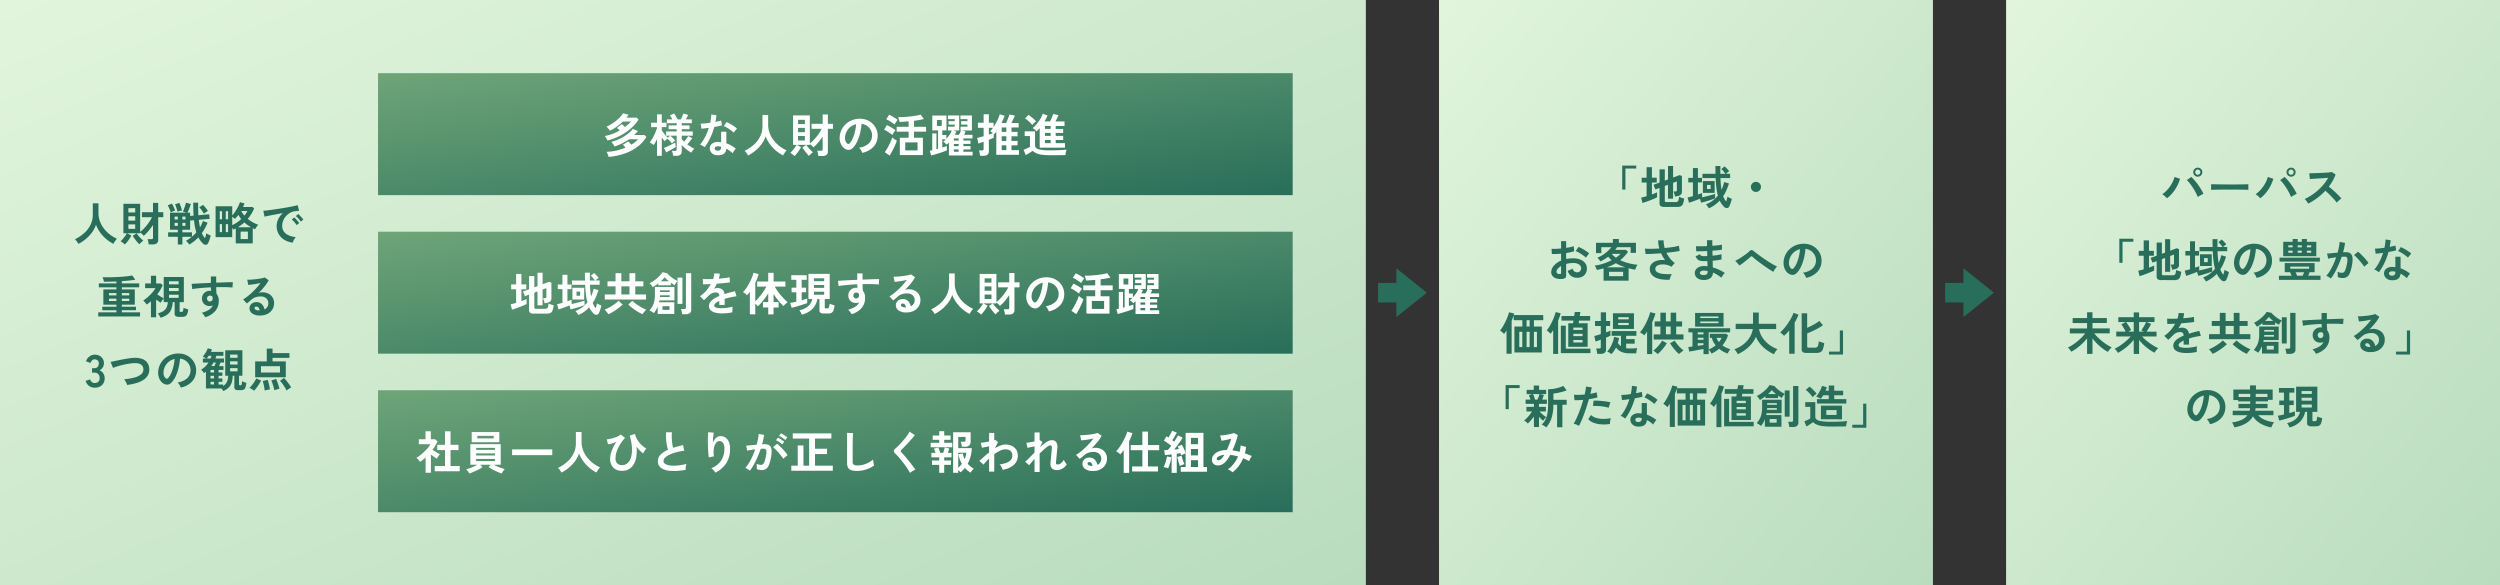<svg xmlns="http://www.w3.org/2000/svg" xmlns:xlink="http://www.w3.org/1999/xlink" width="820" height="192" viewBox="0 0 820 192"><rect x="0" y="0" width="820" height="192" fill="#333333" stroke="none"/><defs><style>.a{fill:url(#a);}.b{fill:#286e5a;}.c{fill:url(#d);}.d{fill:#fff;}</style><linearGradient id="a" x2="1" y2="1" gradientUnits="objectBoundingBox"><stop offset="0" stop-color="#e1f5dc"/><stop offset="1" stop-color="#b9dcbe"/></linearGradient><linearGradient id="d" x2="1" y2="1" gradientUnits="objectBoundingBox"><stop offset="0" stop-color="#6ea578"/><stop offset="1" stop-color="#286e5a"/></linearGradient></defs><g transform="translate(-426 -1472)"><rect class="a" width="448" height="192" transform="translate(426 1472)"/><rect class="a" width="162" height="192" transform="translate(1084 1472)"/><path class="b" d="M-28.215-1.965a8.815,8.815,0,0,0-.713-.69,5.683,5.683,0,0,0-.847-.63,9.718,9.718,0,0,0,1.815-1.65,11.374,11.374,0,0,0,1.4-2.017,8.768,8.768,0,0,0,.81-2.018l1.8.615a12.558,12.558,0,0,1-.937,2.347A12.857,12.857,0,0,1-26.34-3.795,11.183,11.183,0,0,1-28.215-1.965Zm10.08-.42A14.138,14.138,0,0,0-18.8-3.832q-.412-.788-.915-1.568t-1.02-1.447a8.428,8.428,0,0,0-.983-1.088l1.47-1.035a12.762,12.762,0,0,1,1.087,1.14q.563.66,1.11,1.41T-17.048-4.9q.458.772.787,1.477-.375.165-.907.45A10.1,10.1,0,0,0-18.135-2.385Zm.015-6.66a1.456,1.456,0,0,1-1.058-.435,1.419,1.419,0,0,1-.442-1.05,1.419,1.419,0,0,1,.442-1.05,1.456,1.456,0,0,1,1.058-.435,1.431,1.431,0,0,1,1.05.435,1.431,1.431,0,0,1,.435,1.05,1.431,1.431,0,0,1-.435,1.05A1.431,1.431,0,0,1-18.12-9.045Zm0-.63a.8.8,0,0,0,.593-.255.833.833,0,0,0,.247-.6.833.833,0,0,0-.247-.6.8.8,0,0,0-.593-.255.814.814,0,0,0-.608.255.833.833,0,0,0-.248.6.833.833,0,0,0,.248.6A.814.814,0,0,0-18.12-9.675Zm4.35,4.95q.015-.21.015-.57v-.72q0-.36-.015-.57.285.015,1.012.03t1.74.03q1.012.015,2.167.023t2.31.008q1.155,0,2.183-.015t1.777-.03q.75-.015,1.065-.045-.015.2-.022.555t0,.727q.007.368.007.563-.375-.015-1.1-.03t-1.7-.03q-.967-.015-2.055-.015h-2.2q-1.11,0-2.115.015t-1.807.03Q-13.305-4.755-13.77-4.725ZM2.385-1.965a8.815,8.815,0,0,0-.713-.69,5.683,5.683,0,0,0-.847-.63A9.718,9.718,0,0,0,2.64-4.935a11.374,11.374,0,0,0,1.4-2.017,8.768,8.768,0,0,0,.81-2.018l1.8.615a12.558,12.558,0,0,1-.937,2.347A12.857,12.857,0,0,1,4.26-3.795,11.184,11.184,0,0,1,2.385-1.965Zm10.08-.42A14.138,14.138,0,0,0,11.8-3.832q-.412-.788-.915-1.568T9.862-6.847A8.428,8.428,0,0,0,8.88-7.935L10.35-8.97a12.762,12.762,0,0,1,1.088,1.14q.563.66,1.11,1.41t1,1.523q.458.772.788,1.477-.375.165-.907.45A10.1,10.1,0,0,0,12.465-2.385Zm.015-6.66a1.456,1.456,0,0,1-1.057-.435,1.419,1.419,0,0,1-.443-1.05,1.419,1.419,0,0,1,.443-1.05,1.456,1.456,0,0,1,1.057-.435,1.431,1.431,0,0,1,1.05.435,1.431,1.431,0,0,1,.435,1.05,1.431,1.431,0,0,1-.435,1.05A1.431,1.431,0,0,1,12.48-9.045Zm0-.63a.8.8,0,0,0,.593-.255.833.833,0,0,0,.247-.6.833.833,0,0,0-.247-.6.8.8,0,0,0-.593-.255.814.814,0,0,0-.608.255.833.833,0,0,0-.248.6.833.833,0,0,0,.248.6A.814.814,0,0,0,12.48-9.675ZM18.09-.21Q17.9-.54,17.573-1a3.575,3.575,0,0,0-.653-.735,15.631,15.631,0,0,0,2.25-1.23,17.763,17.763,0,0,0,2.153-1.658A18.091,18.091,0,0,0,23.2-6.577,13.544,13.544,0,0,0,24.63-8.67q-.735.045-1.613.105t-1.74.113q-.862.052-1.56.1l-1.073.082-.21-1.9q.375,0,1.125-.015t1.68-.052q.93-.037,1.852-.083t1.665-.112q.742-.068,1.1-.127l1.215.78a12.4,12.4,0,0,1-.93,2.062,15.957,15.957,0,0,1-1.29,1.943q.525.4,1.118.915t1.163,1.05q.57.54,1.05,1.035t.795.885a6.024,6.024,0,0,0-.795.622q-.42.382-.735.728a11.731,11.731,0,0,0-.735-.923q-.45-.518-.967-1.05T24.705-3.547q-.525-.5-.99-.893a19.919,19.919,0,0,1-2.7,2.415A19.706,19.706,0,0,1,18.09-.21ZM-43.86,19.2V11.31h4.6v.975H-42.81V19.2Zm13.83,5.67a2.11,2.11,0,0,1-1.23-.27,1.071,1.071,0,0,1-.36-.915v-5.04l-1.365.495-.615-1.53,1.98-.735V12.54H-29.9v3.7l1.05-.39v-4.4h1.665v3.78l2.145-.8.75.3v5.13a1.361,1.361,0,0,1-.278.892,1.674,1.674,0,0,1-.877.5,4.966,4.966,0,0,1-.517.112q-.307.052-.608.1a4.74,4.74,0,0,0-.225-.99,5.073,5.073,0,0,0-.27-.675h.63a.628.628,0,0,0,.375-.09.39.39,0,0,0,.12-.33v-2.88l-1.245.465v5.19h-1.665V17.61L-29.9,18v4.86a.407.407,0,0,0,.113.323.71.71,0,0,0,.442.1h3a1.1,1.1,0,0,0,.608-.142.9.9,0,0,0,.33-.517,5.649,5.649,0,0,0,.173-1.08,5.69,5.69,0,0,0,.8.322q.51.172.9.263a7.277,7.277,0,0,1-.42,1.763,1.42,1.42,0,0,1-.69.787,2.86,2.86,0,0,1-1.155.2Zm-7.2-1.305-.42-1.77q.375-.075.833-.187t.952-.263v-4.47h-1.62v-1.59h1.62V11.85h1.74v3.435h1.59v1.59h-1.59v3.9q.5-.18.93-.36t.765-.33V21.72q-.375.2-.983.458t-1.305.532q-.7.27-1.365.5T-37.23,23.565Zm21.78,1.77a6.141,6.141,0,0,0-.428-.675,4.256,4.256,0,0,0-.533-.63,9.6,9.6,0,0,0,2.2-1.208,9.4,9.4,0,0,0,1.733-1.657,18.327,18.327,0,0,1-.48-2.505q-.18-1.41-.255-3.255H-17.55V14.01h4.29q-.015-.6-.023-1.238t-.007-1.328h1.62q-.015,1.365,0,2.565h1.65a8.5,8.5,0,0,0-.645-.848,9.9,9.9,0,0,0-.69-.742l1.08-.855q.225.2.51.487t.555.585q.27.293.435.5a4.3,4.3,0,0,0-.532.4q-.293.255-.5.465h1.335V15.4H-11.64q.03,1.11.12,2.07t.225,1.77a11.622,11.622,0,0,0,.87-2.535l1.56.465a19.125,19.125,0,0,1-.825,2.25,12.351,12.351,0,0,1-1.065,1.935,8.6,8.6,0,0,0,.45.96,4.486,4.486,0,0,0,.54.78q.135-.39.248-.825t.172-.765a3.669,3.669,0,0,0,.413.24q.262.135.547.263t.48.233q-.12.525-.345,1.215a10.368,10.368,0,0,1-.45,1.17.935.935,0,0,1-.81.623,1.347,1.347,0,0,1-1.02-.488,7.553,7.553,0,0,1-.743-.9,8.19,8.19,0,0,1-.622-1.05,11.124,11.124,0,0,1-1.613,1.41A11.233,11.233,0,0,1-15.45,25.335Zm-6.51-1.845-.465-1.71q.36-.075.817-.2t.938-.255v-4.5H-22.2v-1.5h1.53V12.135h1.635V15.33H-17.7v1.5h-1.335v3.975q.39-.135.743-.263t.622-.233v1.41q.69-.15,1.493-.345t1.538-.4q.735-.2,1.23-.353v1.44q-.33.135-.885.33t-1.207.4q-.653.2-1.305.382t-1.193.3l-.345-1.29q-.555.225-1.215.472t-1.29.465Q-21.48,23.34-21.96,23.49Zm4.56-3.24V16.4h3.855V20.25Zm1.35-1.26h1.185V17.655H-16.05ZM1.155,24.135a2.885,2.885,0,0,0-.225-.57,4.89,4.89,0,0,0-.382-.638,3.233,3.233,0,0,0-.427-.5,5.643,5.643,0,0,0,3.127-1.342A3.466,3.466,0,0,0,4.38,18.66a3.7,3.7,0,0,0-.405-1.98,3.87,3.87,0,0,0-1.267-1.41,3.865,3.865,0,0,0-1.762-.645,21.035,21.035,0,0,1-.45,2.85A14.925,14.925,0,0,1-.4,20.2a7.874,7.874,0,0,1-1.372,2.16,2.272,2.272,0,0,1-1.192.765,2.139,2.139,0,0,1-1.223-.165A2.918,2.918,0,0,1-5.3,22.11a4.135,4.135,0,0,1-.735-1.388,4.843,4.843,0,0,1-.21-1.717,6.255,6.255,0,0,1,.645-2.5,6.277,6.277,0,0,1,1.53-1.957,6.567,6.567,0,0,1,2.2-1.245A7.06,7.06,0,0,1,.8,12.96a5.97,5.97,0,0,1,2.145.51A5.594,5.594,0,0,1,4.7,14.708a5.584,5.584,0,0,1,1.17,1.823A5.192,5.192,0,0,1,6.21,18.8a5.173,5.173,0,0,1-1.44,3.442A6.987,6.987,0,0,1,1.155,24.135ZM-3.72,21.1a.578.578,0,0,0,.345.12.519.519,0,0,0,.36-.18,5.293,5.293,0,0,0,1-1.53,12.436,12.436,0,0,0,.765-2.235,14.867,14.867,0,0,0,.4-2.535,4.628,4.628,0,0,0-1.838.87A4.645,4.645,0,0,0-3.96,17.138,4.765,4.765,0,0,0-4.485,19.1,2.825,2.825,0,0,0-4.3,20.318,1.852,1.852,0,0,0-3.72,21.1ZM8.49,24.8V23.43h4.155q-.12-.3-.255-.6t-.27-.54H10.395v-3h9.8v3H18.555q-.105.27-.225.563t-.255.577h4.05V24.8Zm1.4-7.77v-4.71h3.1v-.93h1.65v.93h1.35v-.93h1.665v.93h3.09v4.71Zm-1.2,1.77v-1.29h13.23V18.8Zm3.51,2.34H18.39v-.69H12.195Zm2.25,2.3h1.8q.135-.27.263-.562t.233-.577H13.95q.135.285.263.57T14.445,23.43Zm-2.88-7.545H12.99V15.21H11.565Zm6.09,0h1.41V15.21h-1.41Zm-6.09-1.77H12.99v-.66H11.565Zm6.09,0h1.41v-.66h-1.41Zm-3.015,1.77h1.35V15.21H14.64Zm0-1.77h1.35v-.66H14.64Zm10.875,10.26a2.769,2.769,0,0,0-.42-.323q-.285-.187-.585-.352a2.576,2.576,0,0,0-.51-.225,9.933,9.933,0,0,0,1.215-1.642,21.256,21.256,0,0,0,1.11-2.108,23.733,23.733,0,0,0,.93-2.34q-.765.09-1.478.21t-1.177.24q-.015-.195-.075-.525t-.135-.652a2.753,2.753,0,0,0-.15-.488l.9-.075q.555-.045,1.23-.112t1.35-.113q.27-.945.443-1.852a15.412,15.412,0,0,0,.233-1.687l1.77.315q-.075.69-.24,1.477t-.405,1.613q.3-.015.54-.023t.42-.007a2.889,2.889,0,0,1,1.072.188,1.534,1.534,0,0,1,.757.66,2.831,2.831,0,0,1,.33,1.305,9.3,9.3,0,0,1-.195,2.122,12.933,12.933,0,0,1-.683,2.535,2.759,2.759,0,0,1-.952,1.29,2.6,2.6,0,0,1-1.455.375,4.123,4.123,0,0,1-.825-.083,2.836,2.836,0,0,1-.75-.263q.015-.345,0-.855a4.489,4.489,0,0,0-.09-.84,3.634,3.634,0,0,0,1.47.33.989.989,0,0,0,.622-.2,1.924,1.924,0,0,0,.5-.81,11.285,11.285,0,0,0,.48-1.792,6.309,6.309,0,0,0,.18-1.628.9.9,0,0,0-.285-.7,1.035,1.035,0,0,0-.6-.165q-.42,0-1,.045Q28.59,18.615,28,19.965t-1.23,2.49A14.728,14.728,0,0,1,25.515,24.375ZM36.45,20.49a10.62,10.62,0,0,0-.66-.96q-.42-.555-.915-1.117t-.96-1.035a6.039,6.039,0,0,0-.81-.712l1.32-1.11a9.693,9.693,0,0,1,.84.727q.48.458.99,1t.945,1.065a8.347,8.347,0,0,1,.675.915Zm8.97,4.425a2.659,2.659,0,0,1-1.815-.72,2.134,2.134,0,0,1-.645-1.6,1.871,1.871,0,0,1,.772-1.485,3.164,3.164,0,0,1,2.123-.555q.21.015.42.023a3.479,3.479,0,0,1,.4.038V17.2h1.71v3.81a8.673,8.673,0,0,1,1.628.735,12.712,12.712,0,0,1,1.493,1.02,3.791,3.791,0,0,0-.577.69,4.968,4.968,0,0,0-.458.8,12.148,12.148,0,0,0-1.005-.817,7.722,7.722,0,0,0-1.1-.667Q48.225,25.05,45.42,24.915ZM41.28,22.29a4.932,4.932,0,0,0-.69-.48,4.78,4.78,0,0,0-.825-.4,12.338,12.338,0,0,0,1.665-2.5,18.594,18.594,0,0,0,1.215-2.977q-.75.1-1.4.18t-1.035.1L39.99,14.55q.525,0,1.357-.075t1.748-.21q.165-.705.255-1.388t.12-1.327l1.665.24q-.12,1.125-.315,2.19.525-.105,1.013-.218t.878-.217l.225,1.575q-.465.135-1.118.27t-1.388.255a20.491,20.491,0,0,1-1.32,3.57A19.659,19.659,0,0,1,41.28,22.29Zm9.525-4.785a5.717,5.717,0,0,0-.645-.57q-.405-.315-.87-.63t-.923-.57a5.22,5.22,0,0,0-.8-.375l.885-1.32q.36.15.84.4t.975.555q.5.307.915.608a6.614,6.614,0,0,1,.69.555Zm-5.25,5.91a1.2,1.2,0,0,0,.848-.263,1.24,1.24,0,0,0,.277-.923v-.1a6,6,0,0,0-.96-.135,1.52,1.52,0,0,0-.818.165.6.6,0,0,0-.322.51.628.628,0,0,0,.24.54A1.13,1.13,0,0,0,45.555,23.415ZM-54.435,49.08v-5.1a17.14,17.14,0,0,1-2.318,2.4,17.789,17.789,0,0,1-2.858,1.995,4.689,4.689,0,0,0-.33-.487q-.21-.278-.435-.533a2.353,2.353,0,0,0-.375-.36,11.853,11.853,0,0,0,1.515-.847,18.064,18.064,0,0,0,1.575-1.155,18.587,18.587,0,0,0,1.455-1.32,12.628,12.628,0,0,0,1.155-1.327h-5.04v-1.62h5.655v-1.77h-4.74V37.32h4.74V35.43h1.77v1.89h4.71v1.635h-4.71v1.77h5.655v1.62h-5.07a14.929,14.929,0,0,0,1.657,1.778,18.079,18.079,0,0,0,2.04,1.627,15.325,15.325,0,0,0,2.048,1.2,2.551,2.551,0,0,0-.458.4,6.207,6.207,0,0,0-.465.555q-.218.292-.353.517A12.492,12.492,0,0,1-49.357,47.3a17.145,17.145,0,0,1-1.763-1.53,14.866,14.866,0,0,1-1.545-1.792v5.1Zm15.3,0V44.46a16.772,16.772,0,0,1-2.318,2.34,18.212,18.212,0,0,1-2.858,1.95,3.242,3.242,0,0,0-.315-.487q-.21-.278-.428-.525a2.27,2.27,0,0,0-.367-.353A12.864,12.864,0,0,0-43.6,46.35a19.84,19.84,0,0,0,1.868-1.425,16.4,16.4,0,0,0,1.6-1.56h-4.74v-1.59h3.075q-.165-.375-.412-.825t-.51-.87a6.342,6.342,0,0,0-.487-.69l1.44-.75H-44.19V37.05h5.055V35.46h1.755v1.59h5.055v1.59h-2.61l1.515.6q-.27.54-.683,1.238t-.8,1.3h3.255v1.59h-4.77a16.651,16.651,0,0,0,1.642,1.515,18.789,18.789,0,0,0,1.868,1.335,15.246,15.246,0,0,0,1.83.99,2.962,2.962,0,0,0-.45.412,6.708,6.708,0,0,0-.45.548,3.668,3.668,0,0,0-.33.525,13.4,13.4,0,0,1-1.74-1.057,17.11,17.11,0,0,1-1.763-1.44,14.742,14.742,0,0,1-1.567-1.7v4.59Zm-1.815-7.305h1.815V38.64h-2.52q.3.375.622.855t.6.945a8.8,8.8,0,0,1,.443.825Zm3.57,0h1.59q-.225-.12-.458-.24a3.52,3.52,0,0,0-.4-.18q.24-.33.548-.833t.593-1.02q.285-.517.435-.862h-2.31Zm15.57,7.02a9.441,9.441,0,0,1-2.22-.24,3.418,3.418,0,0,1-1.56-.772,1.829,1.829,0,0,1-.57-1.4,2.167,2.167,0,0,1,.435-1.312,4.386,4.386,0,0,1,1.2-1.08,11.3,11.3,0,0,1,1.74-.892v-.12a1.017,1.017,0,0,0-.262-.772,1.053,1.053,0,0,0-.667-.278,3.1,3.1,0,0,0-1.32.195,3.538,3.538,0,0,0-1.245.87q-.18.18-.465.458t-.57.547q-.285.27-.5.45l-1.3-1.29a9.972,9.972,0,0,0,1.98-1.74A12.067,12.067,0,0,0-25.56,39.18l-1.53.052q-.69.023-1.035.007l-.06-1.725q.51.045,1.418.045t1.972-.045a6.732,6.732,0,0,0,.39-1.86l1.785.09a7.2,7.2,0,0,1-.3,1.65q1.11-.09,2.063-.2a9.407,9.407,0,0,0,1.462-.263l.1,1.665q-.42.075-1.095.157t-1.493.158q-.818.075-1.673.135-.195.42-.442.848t-.517.817a3.247,3.247,0,0,1,1.215-.24,2.383,2.383,0,0,1,1.493.465,2.221,2.221,0,0,1,.757,1.53q.84-.285,1.717-.517t1.7-.428l.51,1.65q-1.05.15-2.04.368T-21,44.025V46.02h-1.77V44.7a5.606,5.606,0,0,0-1.2.743,1.031,1.031,0,0,0-.45.727q0,.51.615.713a6.431,6.431,0,0,0,1.875.2,11,11,0,0,0,1.148-.067q.637-.068,1.275-.18t1.118-.248q-.03.2-.052.563t-.022.728q0,.36.015.54a12.57,12.57,0,0,1-1.65.278A16.2,16.2,0,0,1-21.81,48.795Zm7.38-4.545V42.585H-10.9v-2.67H-13.53V38.28H-10.9V35.61H-9v2.67h2.67V35.61h1.9v2.67H-1.77v1.635H-4.425v2.67h3.54V44.25Zm1.17,4.815a8.792,8.792,0,0,0-.555-.772,7.031,7.031,0,0,0-.66-.743,8.919,8.919,0,0,0,1.1-.48q.622-.315,1.275-.728t1.23-.855a9.837,9.837,0,0,0,.968-.833L-8.58,45.9a14.641,14.641,0,0,1-1.372,1.162q-.8.607-1.665,1.14A12.2,12.2,0,0,1-13.26,49.065Zm11.22,0A12.2,12.2,0,0,1-3.682,48.2q-.863-.532-1.658-1.14A17.073,17.073,0,0,1-6.72,45.9l1.32-1.245a9.837,9.837,0,0,0,.967.833q.578.443,1.23.855t1.275.728a8.919,8.919,0,0,0,1.1.48,7.031,7.031,0,0,0-.66.743A8.792,8.792,0,0,0-2.04,49.065ZM-9,42.585h2.67v-2.67H-9ZM2.925,48.96V46.515A9.438,9.438,0,0,1,2.37,47.67a7.537,7.537,0,0,1-.7,1.035,5.865,5.865,0,0,0-.728-.518,4.637,4.637,0,0,0-.7-.368A9.21,9.21,0,0,0,1.223,46.4a5.914,5.914,0,0,0,.592-1.635,10.479,10.479,0,0,0,.2-2.16V40.11H8.415v4.425H3.5q-.03.15-.067.3t-.068.3H8.355V48.96ZM1.29,40.185a4.9,4.9,0,0,0-.45-.675,5.36,5.36,0,0,0-.555-.63,9.472,9.472,0,0,0,1.657-1,12.572,12.572,0,0,0,1.492-1.3A6.914,6.914,0,0,0,4.47,35.28l1.575.345a8.007,8.007,0,0,0,.9.908,10.766,10.766,0,0,0,1.208.915,9.476,9.476,0,0,0,1.282.712V37.065H11.04V45.66H9.435v-7.5a4.143,4.143,0,0,0-.345.4,6.1,6.1,0,0,0-.36.525q-.165.27-.255.45a12.168,12.168,0,0,1-1.23-.8v.825H3.09v-.6q-.45.36-.907.667T1.29,40.185Zm9.645,8.88a4.753,4.753,0,0,0-.075-.562q-.06-.323-.135-.637a2.783,2.783,0,0,0-.165-.51h1.065a.678.678,0,0,0,.428-.1.486.486,0,0,0,.127-.39V35.61h1.74V47.535a1.411,1.411,0,0,1-.45,1.17,2.19,2.19,0,0,1-1.38.36ZM4.5,47.64H6.8V46.425H4.5Zm-.87-4.215H6.855v-.57H3.66q0,.15-.007.292T3.63,43.425Zm.045-1.65h3.18V41.22H3.675Zm.255-3.51H6.615A11.573,11.573,0,0,1,5.19,36.96,9.954,9.954,0,0,1,3.93,38.265Zm16.71,10.77q-.18-.3-.48-.72a3.378,3.378,0,0,0-.69-.72,8.363,8.363,0,0,0,2.445-1.042,3.175,3.175,0,0,0,1.185-1.4,2.13,2.13,0,0,1-.96.24,2.6,2.6,0,0,1-1.837-.645,2.4,2.4,0,0,1-.743-1.74,2.5,2.5,0,0,1,.3-1.343,2.428,2.428,0,0,1,.93-.937,2.689,2.689,0,0,1,1.365-.345q.12,0,.21.007t.195.022q-.03-.27-.06-.555a5.737,5.737,0,0,1-.03-.6q-1.215.045-2.37.135t-2.115.2a14.18,14.18,0,0,0-1.59.263l-.255-1.74q.54-.045,1.515-.1t2.228-.113q1.252-.06,2.587-.12V35.67h1.74v2.04q1.17-.045,2.235-.083t1.905-.06q.84-.023,1.32-.007l-.12,1.755q-.87-.105-2.3-.128t-3.038.007q0,.54.038,1.1t.068,1.065a3.46,3.46,0,0,1,.735,2.31A5,5,0,0,1,23.9,47.018,6.838,6.838,0,0,1,20.64,49.035Zm1.515-5.145a.962.962,0,0,0,.66-.285.924.924,0,0,0,.24-.66,2.077,2.077,0,0,0-.022-.292q-.023-.157-.053-.338a1.011,1.011,0,0,0-.795-.36.986.986,0,0,0-.7.27.863.863,0,0,0-.27.69,1,1,0,0,0,.262.712A.852.852,0,0,0,22.155,43.89Zm16.5,4.59A4.231,4.231,0,0,1,36,47.8a2.068,2.068,0,0,1-.855-1.673,1.861,1.861,0,0,1,.315-1.1,2.115,2.115,0,0,1,.825-.7,2.475,2.475,0,0,1,1.1-.248,2.409,2.409,0,0,1,1.792.69,3.233,3.233,0,0,1,.877,1.71,2.168,2.168,0,0,0,.908-.78,2.207,2.207,0,0,0,.353-1.26,2.127,2.127,0,0,0-.3-1.125,2.151,2.151,0,0,0-.847-.787A2.649,2.649,0,0,0,38.9,42.24a5.7,5.7,0,0,0-1.748.24,3.792,3.792,0,0,0-1.342.765q-.27.24-.713.615t-.833.675l-1.23-1.32a12.486,12.486,0,0,0,1.44-.99q.765-.6,1.545-1.335T37.5,39.368a19.539,19.539,0,0,0,1.26-1.553q-.645.15-1.4.285t-1.455.225q-.7.09-1.178.12l-.33-1.71a7.7,7.7,0,0,0,1.013-.007q.607-.038,1.313-.1t1.372-.173q.667-.1,1.2-.218A3.84,3.84,0,0,0,40.08,36l1.35.9a12.111,12.111,0,0,1-1.4,2.107,27.238,27.238,0,0,1-1.912,2.123,2.629,2.629,0,0,1,.57-.187,2.931,2.931,0,0,1,.615-.068,4.417,4.417,0,0,1,2.055.45,3.355,3.355,0,0,1,1.358,1.252,3.526,3.526,0,0,1,.487,1.868,3.818,3.818,0,0,1-.562,2.04,4.017,4.017,0,0,1-1.583,1.455A5.059,5.059,0,0,1,38.655,48.48Zm-.195-1.65a1.807,1.807,0,0,0-.352-.915.889.889,0,0,0-.728-.345.67.67,0,0,0-.405.12.416.416,0,0,0-.165.36.611.611,0,0,0,.337.525,2.432,2.432,0,0,0,1.132.24.283.283,0,0,0,.09.015ZM46.9,49.29v-.975H50.46V41.4h1.05v7.89Zm-61.05,22.845a2.885,2.885,0,0,0-.225-.57,4.89,4.89,0,0,0-.382-.638,3.233,3.233,0,0,0-.427-.5,5.643,5.643,0,0,0,3.127-1.343A3.466,3.466,0,0,0-10.92,66.66a3.7,3.7,0,0,0-.405-1.98,3.87,3.87,0,0,0-1.267-1.41,3.865,3.865,0,0,0-1.762-.645,21.035,21.035,0,0,1-.45,2.85,14.925,14.925,0,0,1-.892,2.73,7.874,7.874,0,0,1-1.373,2.16,2.272,2.272,0,0,1-1.192.765,2.139,2.139,0,0,1-1.222-.165,2.918,2.918,0,0,1-1.11-.855,4.135,4.135,0,0,1-.735-1.387A4.843,4.843,0,0,1-21.54,67a6.255,6.255,0,0,1,.645-2.5,6.277,6.277,0,0,1,1.53-1.958,6.567,6.567,0,0,1,2.2-1.245A7.06,7.06,0,0,1-14.5,60.96a5.97,5.97,0,0,1,2.145.51A5.594,5.594,0,0,1-10.6,62.708a5.584,5.584,0,0,1,1.17,1.822,5.192,5.192,0,0,1,.338,2.265,5.173,5.173,0,0,1-1.44,3.443A6.987,6.987,0,0,1-14.145,72.135Zm-4.875-3.03a.578.578,0,0,0,.345.12.519.519,0,0,0,.36-.18,5.294,5.294,0,0,0,1-1.53,12.436,12.436,0,0,0,.765-2.235,14.867,14.867,0,0,0,.4-2.535,4.628,4.628,0,0,0-1.838.87,4.645,4.645,0,0,0-1.267,1.522,4.765,4.765,0,0,0-.525,1.958,2.825,2.825,0,0,0,.188,1.222A1.852,1.852,0,0,0-19.02,69.105Zm12.9,4.08a4.412,4.412,0,0,0-.2-.548q-.135-.322-.293-.63a2.832,2.832,0,0,0-.278-.457,10.828,10.828,0,0,0,3.06-.8,4.845,4.845,0,0,0,1.995-1.56H-6.675v-1.47H-1.14a3.546,3.546,0,0,0,.1-.4A3.7,3.7,0,0,0-.99,66.9H-4.77V65.475H-.93v-.81H-4.9V64.23h-1.56V60.765H-1v-1.35H.945v1.35h5.49v3.39H4.905v.51H.87v.81H4.755V66.9H.825q-.015.21-.045.412t-.075.412H6.69v1.47H1.68a5.948,5.948,0,0,0,2.145,1.5A10.587,10.587,0,0,0,6.9,71.49a3.94,3.94,0,0,0-.337.5q-.187.315-.345.645a5.043,5.043,0,0,0-.233.555A10.974,10.974,0,0,1,2.363,71.88,6.717,6.717,0,0,1-.015,69.57Q-1.65,72.345-6.12,73.185Zm6.99-9.96H4.725V62.19H.87Zm-5.6,0H-.93V62.19H-4.725ZM11.94,73.2a4.318,4.318,0,0,0-.352-.772,3.511,3.511,0,0,0-.443-.652q3.525-.765,4.26-3.675h-1.29V59.835H21.09V68.1H19.47v2.73a.307.307,0,0,0,.083.247.443.443,0,0,0,.278.067h.42a.762.762,0,0,0,.428-.1.712.712,0,0,0,.24-.435,7.04,7.04,0,0,0,.143-.99,3.368,3.368,0,0,0,.458.195q.292.1.615.188t.547.128a6.323,6.323,0,0,1-.368,1.71,1.454,1.454,0,0,1-.66.787,2.4,2.4,0,0,1-1.057.2h-1.35a2.19,2.19,0,0,1-1.163-.232.922.922,0,0,1-.352-.832V68.1h-.66a6.377,6.377,0,0,1-1.717,3.293A7.551,7.551,0,0,1,11.94,73.2ZM8.6,70.95,8.13,69.33a8.063,8.063,0,0,0,.885-.135q.525-.1,1.125-.255V65.865H8.6v-1.5H10.14V61.77H8.49v-1.5h5.055v1.5H11.9v2.595h1.44v1.5H11.9V68.5q.555-.165,1.028-.315t.787-.27V69.4q-.435.18-1.11.4t-1.425.45q-.75.225-1.432.412T8.6,70.95Zm7.32-4.29h3.36v-.975h-3.36Zm0-2.235h3.36v-.96h-3.36Zm0-2.205h3.36v-.96h-3.36Z" transform="translate(1165 1539)"/><rect class="a" width="162" height="192" transform="translate(898 1472)"/><path class="b" d="M-20.91-4.8v-7.89h4.6v.975H-19.86V-4.8ZM-7.08.87A2.11,2.11,0,0,1-8.31.6a1.071,1.071,0,0,1-.36-.915v-5.04l-1.365.495-.615-1.53,1.98-.735V-11.46h1.725v3.7l1.05-.39v-4.4H-4.23v3.78l2.145-.8.75.3v5.13a1.361,1.361,0,0,1-.278.892,1.674,1.674,0,0,1-.877.5,4.965,4.965,0,0,1-.517.112q-.307.053-.608.1a4.74,4.74,0,0,0-.225-.99,5.072,5.072,0,0,0-.27-.675h.63a.628.628,0,0,0,.375-.09.39.39,0,0,0,.12-.33v-2.88L-4.23-7.02v5.19H-5.9V-6.39L-6.945-6v4.86a.407.407,0,0,0,.113.322.71.71,0,0,0,.443.1h3a1.1,1.1,0,0,0,.608-.142.9.9,0,0,0,.33-.517A5.649,5.649,0,0,0-2.28-2.46a5.691,5.691,0,0,0,.8.322q.51.173.9.263a7.277,7.277,0,0,1-.42,1.763A1.42,1.42,0,0,1-1.7.675,2.86,2.86,0,0,1-2.85.87Zm-7.2-1.305L-14.7-2.2q.375-.075.833-.187t.952-.263v-4.47h-1.62v-1.59h1.62V-12.15h1.74v3.435h1.59v1.59h-1.59v3.9q.5-.18.93-.36t.765-.33V-2.28q-.375.195-.983.457t-1.305.532q-.7.27-1.365.5T-14.28-.435ZM7.5,1.335A6.141,6.141,0,0,0,7.072.66,4.256,4.256,0,0,0,6.54.03a9.6,9.6,0,0,0,2.2-1.208A9.4,9.4,0,0,0,10.47-2.835,18.327,18.327,0,0,1,9.99-5.34Q9.81-6.75,9.735-8.6H5.4V-9.99H9.69q-.015-.6-.023-1.238T9.66-12.555h1.62q-.015,1.365,0,2.565h1.65a8.5,8.5,0,0,0-.645-.848,9.9,9.9,0,0,0-.69-.742l1.08-.855q.225.2.51.487t.555.585q.27.293.435.5a4.3,4.3,0,0,0-.532.4q-.293.255-.5.465h1.335V-8.6H11.31q.03,1.11.12,2.07t.225,1.77a11.622,11.622,0,0,0,.87-2.535l1.56.465a19.126,19.126,0,0,1-.825,2.25A12.351,12.351,0,0,1,12.195-2.64a8.6,8.6,0,0,0,.45.96,4.486,4.486,0,0,0,.54.78q.135-.39.248-.825T13.6-2.49a3.669,3.669,0,0,0,.413.24q.262.135.547.263t.48.232q-.12.525-.345,1.215A10.368,10.368,0,0,1,14.25.63a.935.935,0,0,1-.81.622A1.347,1.347,0,0,1,12.42.765a7.553,7.553,0,0,1-.743-.9,8.19,8.19,0,0,1-.622-1.05A11.124,11.124,0,0,1,9.442.225,11.233,11.233,0,0,1,7.5,1.335ZM.99-.51.525-2.22q.36-.075.817-.195T2.28-2.67v-4.5H.75v-1.5H2.28v-3.195H3.915V-8.67H5.25v1.5H3.915v3.975q.39-.135.743-.263T5.28-3.69v1.41q.69-.15,1.492-.345t1.538-.4q.735-.2,1.23-.352v1.44q-.33.135-.885.33t-1.207.4q-.652.2-1.3.382t-1.193.3L4.6-1.815q-.555.225-1.215.472T2.1-.877Q1.47-.66.99-.51ZM5.55-3.75V-7.605H9.4V-3.75ZM6.9-5.01H8.085V-6.345H6.9Zm16.05.96a1.592,1.592,0,0,1-1.17-.48A1.592,1.592,0,0,1,21.3-5.7a1.592,1.592,0,0,1,.48-1.17,1.592,1.592,0,0,1,1.17-.48,1.592,1.592,0,0,1,1.17.48A1.592,1.592,0,0,1,24.6-5.7a1.592,1.592,0,0,1-.48,1.17A1.592,1.592,0,0,1,22.95-4.05ZM-40.425,24.465a5.127,5.127,0,0,1-1.965-.1,2.669,2.669,0,0,1-1.335-.773,1.957,1.957,0,0,1-.48-1.35,3.244,3.244,0,0,1,.863-2.093,6.207,6.207,0,0,1,2.377-1.673V16.215q-.825.06-1.6.09t-1.432,0l-.09-1.725a10.823,10.823,0,0,0,1.4.037q.825-.022,1.725-.112V12.09l1.665.015v2.2q.75-.12,1.4-.262a7.2,7.2,0,0,0,1.072-.307l.18,1.65a9.008,9.008,0,0,1-1.215.345q-.69.15-1.44.27V17.97a9.264,9.264,0,0,1,1.095-.18,11.321,11.321,0,0,1,1.185-.06,6.108,6.108,0,0,1,2.453.443,3.578,3.578,0,0,1,1.537,1.185,2.828,2.828,0,0,1,.525,1.673,2.972,2.972,0,0,1-.87,2.265,3.232,3.232,0,0,1-2.355.81,3.2,3.2,0,0,1-1.943-.577,3.192,3.192,0,0,1-1.132-1.718,7.824,7.824,0,0,0,.84-.323,4.921,4.921,0,0,0,.78-.412,1.469,1.469,0,0,0,1.44,1.245,1.284,1.284,0,0,0,1.005-.382,1.369,1.369,0,0,0,.345-.952,1.468,1.468,0,0,0-.66-1.222,3.321,3.321,0,0,0-1.98-.488,8.319,8.319,0,0,0-2.265.3V23.31a1.136,1.136,0,0,1-.255.818A1.438,1.438,0,0,1-40.425,24.465Zm7.635-6.945a7.238,7.238,0,0,0-.975-.788q-.615-.427-1.26-.81a7.733,7.733,0,0,0-1.155-.578l.945-1.35a9.618,9.618,0,0,1,1.185.57q.645.36,1.26.765a8.963,8.963,0,0,1,1.035.78q-.15.165-.367.45t-.405.555Q-32.715,17.385-32.79,17.52Zm-8.715,5.355a.77.77,0,0,0,.413-.06.287.287,0,0,0,.127-.27v-2.3a4.252,4.252,0,0,0-1.1.915,1.566,1.566,0,0,0-.4.99.6.6,0,0,0,.255.525A1.282,1.282,0,0,0-41.505,22.875ZM-27.03,25.05V21.015q-.525.15-1.087.285t-1.132.255q-.105-.33-.278-.735a2.733,2.733,0,0,0-.427-.7,16.345,16.345,0,0,0,2.9-.66,17.667,17.667,0,0,0,2.678-1.11,7.321,7.321,0,0,1-1.125-1.17,14.708,14.708,0,0,1-2.58,1.575,2.756,2.756,0,0,0-.248-.382q-.172-.233-.368-.472a2.629,2.629,0,0,0-.36-.375,9.858,9.858,0,0,0,1.778-.923,12.622,12.622,0,0,0,1.59-1.222,10.653,10.653,0,0,0,1.222-1.29h-3.3V16.02h-1.74V12.645h5.535v-1.26h1.95v1.26h5.61v3.3h-1.74v-1.86h-4.44q-.15.225-.308.443t-.323.427h3.54l.675.66a13.724,13.724,0,0,1-2.565,2.73,15.673,15.673,0,0,0,2.8,1,17.761,17.761,0,0,0,2.9.5,2.326,2.326,0,0,0-.308.458,5.137,5.137,0,0,0-.277.608,4.99,4.99,0,0,0-.18.555q-.54-.09-1.08-.21t-1.1-.27V25.05Zm1.8-1.455h4.62V22.14h-4.62ZM-26,20.685h6.15a16.958,16.958,0,0,1-1.62-.593A12.889,12.889,0,0,1-23,19.32a13.125,13.125,0,0,1-1.44.757A16.559,16.559,0,0,1-26,20.685Zm3.015-3.165q.435-.3.825-.615a9.128,9.128,0,0,0,.72-.645H-24.36A6.478,6.478,0,0,0-22.98,17.52Zm17.625,7.23A14.026,14.026,0,0,1-7.8,24.66a7.158,7.158,0,0,1-2.085-.57,3.678,3.678,0,0,1-1.448-1.132,2.861,2.861,0,0,1-.533-1.763,2.375,2.375,0,0,1,.675-1.717,3.86,3.86,0,0,1,1.815-1.005,6.613,6.613,0,0,1,2.52-.142q-.375-.525-.705-1.087a12.144,12.144,0,0,1-.6-1.163q-1.44.1-2.79.173t-2.3.052l-.225-1.755q.825.075,2.092.06t2.648-.105a9.8,9.8,0,0,1-.39-2.67h1.8A7.736,7.736,0,0,0-7.245,13.1a10.485,10.485,0,0,0,.255,1.252q1.44-.135,2.692-.33a12.676,12.676,0,0,0,1.973-.435l.255,1.725q-.705.15-1.852.307t-2.483.292a9.855,9.855,0,0,0,1.148,1.822A8.163,8.163,0,0,0-3.675,19.26l-1.08,1.23a5.635,5.635,0,0,0-1.365-.57,5.641,5.641,0,0,0-1.418-.2,4.38,4.38,0,0,0-1.267.157,2.11,2.11,0,0,0-.908.5,1.106,1.106,0,0,0-.337.825,1.238,1.238,0,0,0,.727,1.132,5.263,5.263,0,0,0,1.965.525,16.942,16.942,0,0,0,2.738.037,3.171,3.171,0,0,0-.323.578,7.128,7.128,0,0,0-.27.7A3.251,3.251,0,0,0-5.355,24.75Zm10.92.06a2.946,2.946,0,0,1-1.98-.7A2.1,2.1,0,0,1,2.9,22.47a1.882,1.882,0,0,1,.42-1.155,2.636,2.636,0,0,1,1.125-.8,3.979,3.979,0,0,1,1.665-.24q.255,0,.487.022t.472.052L7.02,18.63q-.255.015-.517.015H5.985A5.567,5.567,0,0,1,4.568,18.5a1.693,1.693,0,0,1-.825-.48,4.166,4.166,0,0,1-.607-.937l1.41-.7a1.021,1.021,0,0,0,.495.517,2.946,2.946,0,0,0,.975.113q.225,0,.472-.008t.5-.022q-.015-.4-.023-.825t-.022-.825q-1.1.06-2.07.083T3.36,15.42l-.075-1.68q.525.045,1.515.038t2.115-.052Q6.9,13.185,6.9,12.69v-.915H8.64v.87q0,.465.015.975,1.02-.075,1.875-.173a10.031,10.031,0,0,0,1.26-.2V14.9a11.444,11.444,0,0,1-1.253.172q-.847.083-1.867.158.015.4.023.817t.022.818q.885-.09,1.68-.218a8.831,8.831,0,0,0,1.26-.278V18.12q-.555.12-1.312.225t-1.6.18q.03.6.037,1.155t.023,1.035a11.944,11.944,0,0,1,2.1.78,16.62,16.62,0,0,1,1.86,1.05,2.608,2.608,0,0,0-.428.442q-.232.293-.428.593a5.425,5.425,0,0,0-.3.51,10.315,10.315,0,0,0-2.76-1.68A2.292,2.292,0,0,1,8.063,24.2,3.59,3.59,0,0,1,5.565,24.81Zm.06-1.6A1.805,1.805,0,0,0,6.75,22.98a.8.8,0,0,0,.345-.675v-.42q-.315-.06-.623-.09t-.607-.03a1.8,1.8,0,0,0-.96.21.6.6,0,0,0-.33.51Q4.575,23.16,5.625,23.2ZM28.68,22.17q-.495-.27-1.192-.72t-1.485-1q-.787-.547-1.567-1.125T22.98,18.21q-.675-.54-1.125-.945a.632.632,0,0,0-.345-.21.6.6,0,0,0-.33.18q-.465.435-1.08.938t-1.267,1q-.652.495-1.267.915l-1.41-1.545q.45-.21,1.095-.585t1.328-.833q.682-.457,1.282-.915a9.794,9.794,0,0,0,.975-.833.907.907,0,0,1,.7-.36,1.428,1.428,0,0,1,.743.39q.345.285,1.028.8t1.552,1.132q.87.615,1.793,1.222t1.77,1.1a11.8,11.8,0,0,0,1.478.75,2.758,2.758,0,0,0-.458.487,7.507,7.507,0,0,0-.458.667A3.329,3.329,0,0,0,28.68,22.17ZM39.4,24.135a2.885,2.885,0,0,0-.225-.57,4.89,4.89,0,0,0-.382-.638,3.232,3.232,0,0,0-.428-.5A5.643,5.643,0,0,0,41.5,21.083,3.466,3.466,0,0,0,42.63,18.66a3.7,3.7,0,0,0-.405-1.98,3.906,3.906,0,0,0-3.03-2.055,21.034,21.034,0,0,1-.45,2.85,14.925,14.925,0,0,1-.892,2.73,7.874,7.874,0,0,1-1.373,2.16,2.273,2.273,0,0,1-1.193.765,2.139,2.139,0,0,1-1.222-.165,2.918,2.918,0,0,1-1.11-.855,4.135,4.135,0,0,1-.735-1.388,4.843,4.843,0,0,1-.21-1.717,6.209,6.209,0,0,1,2.175-4.455,6.567,6.567,0,0,1,2.2-1.245,7.06,7.06,0,0,1,2.655-.345,5.97,5.97,0,0,1,2.145.51,5.6,5.6,0,0,1,2.932,3.06A5.192,5.192,0,0,1,44.46,18.8a5.173,5.173,0,0,1-1.44,3.442A6.987,6.987,0,0,1,39.4,24.135ZM34.53,21.1a.578.578,0,0,0,.345.12.519.519,0,0,0,.36-.18,5.293,5.293,0,0,0,1-1.53A12.436,12.436,0,0,0,37,17.28a14.868,14.868,0,0,0,.4-2.535,4.657,4.657,0,0,0-3.1,2.393,4.765,4.765,0,0,0-.525,1.958,2.825,2.825,0,0,0,.188,1.222A1.852,1.852,0,0,0,34.53,21.1Zm-93.39,27.93V41.4q-.21.33-.412.622a5.957,5.957,0,0,1-.412.533,2.135,2.135,0,0,0-.368-.4q-.248-.218-.5-.42a3.863,3.863,0,0,0-.435-.307,10.309,10.309,0,0,0,.907-1.305q.458-.765.863-1.6t.712-1.643a11.185,11.185,0,0,0,.458-1.447l1.68.39a4.928,4.928,0,0,1-.135.51h9.69v1.695h-3.06V40.1h2.6v8.5h-9V40.1h2.6v-2.07h-2.85V36.4q-.12.42-.285.87t-.375.93v10.83Zm4.185-2.19h.99v-5.01h-.99Zm2.4,0h.99v-5.01h-.99Zm2.4,0h.99v-5.01h-.99Zm-2.4-6.75h.99v-2.07h-.99Zm13.665,6.66V39.03h1.56q.03-.165.068-.39t.067-.48H-40.83V36.645h4.155l.21-1.305h1.83q-.015.06-.067.428t-.128.877h3.405V38.16H-35.07q-.045.255-.075.48t-.06.39h2.955v7.725Zm-4.95,2.34V41.28q-.21.345-.427.653t-.428.563a2.24,2.24,0,0,0-.36-.4q-.24-.218-.487-.42a3.455,3.455,0,0,0-.427-.308,9.361,9.361,0,0,0,.938-1.32q.458-.765.855-1.6t.7-1.635a11.871,11.871,0,0,0,.45-1.447l1.65.39q-.135.525-.345,1.132t-.495,1.252V49.1Zm2.52-.27v-9h1.62V47.37h8.085v1.455Zm4.1-3.495h3.015v-.81h-3.015Zm0-4.1h3.015v-.78h-3.015Zm0,2.025h3.015v-.765h-3.015Zm12.48,5.91a4.174,4.174,0,0,0-.652-.48,5.16,5.16,0,0,0-.743-.39,5.516,5.516,0,0,0,.743-.907,9.294,9.294,0,0,0,.682-1.215,11.619,11.619,0,0,0,.54-1.358,6.9,6.9,0,0,0,.3-1.32l1.635.36a7.754,7.754,0,0,1-.165.81q-.1.405-.225.8a3.781,3.781,0,0,0,1.02,1.08v-3.4h-3.06V41.6h8.115V43.14h-3.36v1.1h2.805V45.72h-2.805v1.485a6.567,6.567,0,0,0,1.11.09,18.972,18.972,0,0,0,2.52-.12,5.354,5.354,0,0,0-.195.818q-.09.517-.12.892h-2.2a6.709,6.709,0,0,1-2.61-.45A4.371,4.371,0,0,1-22.95,46.98,8.6,8.6,0,0,1-24.465,49.17Zm-4.65-.1a5.643,5.643,0,0,0-.075-.57q-.06-.345-.135-.682a3.251,3.251,0,0,0-.15-.518h.975a.718.718,0,0,0,.427-.1.462.462,0,0,0,.127-.382v-2.4q-.57.225-1.042.39t-.682.225l-.405-1.815q.36-.075.93-.248t1.2-.368V39.93h-1.89V38.28h1.89V35.445h1.725V38.28h1.335v1.65H-26.22v2.085q.495-.18.878-.322a3.9,3.9,0,0,0,.563-.248V43.11q-.195.1-.577.27t-.863.36v3.84a1.362,1.362,0,0,1-.442,1.132A2.132,2.132,0,0,1-28,49.065Zm5.16-8.16V35.76h6.885V40.9Zm1.71-1.275h3.465v-.7h-3.465Zm0-1.89h3.465v-.69h-3.465Zm11.655,6.63V42.675h2.2V40.11h-1.89V38.415h1.89V35.55h1.8v2.865h1.56V35.55H-3.21v2.865h1.935V40.11H-3.21v2.565h2.4V44.37Zm-2.175,4.77V41.76q-.225.33-.45.638t-.45.593a6.174,6.174,0,0,0-.69-.525q-.4-.27-.75-.465a9.174,9.174,0,0,0,1.1-1.447,18.557,18.557,0,0,0,1-1.815q.457-.952.788-1.837a11.165,11.165,0,0,0,.465-1.515l1.74.42q-.2.72-.473,1.455t-.592,1.455V49.14Zm10.515-.015a8.036,8.036,0,0,1-1.043-.967,16.32,16.32,0,0,1-1.08-1.3,11.079,11.079,0,0,1-.847-1.29l1.53-.84a8.664,8.664,0,0,0,.78,1.147,11.944,11.944,0,0,0,1.043,1.155,10.346,10.346,0,0,0,1.073.923,4.2,4.2,0,0,0-.48.33q-.27.21-.532.435T-2.25,49.125Zm-7.035,0q-.27-.255-.712-.6a4.719,4.719,0,0,0-.743-.5,9.854,9.854,0,0,0,1.08-.945,12.991,12.991,0,0,0,1.042-1.177,7.486,7.486,0,0,0,.773-1.178l1.545.84a10.63,10.63,0,0,1-.847,1.283,16.1,16.1,0,0,1-1.088,1.29A9.5,9.5,0,0,1-9.285,49.125Zm2.7-6.45h1.56V40.11h-1.56Zm12.33,6.48V47.46q-.465.09-1.11.21l-1.32.248q-.675.127-1.275.233t-.99.15L.765,46.83l.607-.075q.353-.045.758-.09V42H.8V40.665H14.49V42H7.455v5.625a8.757,8.757,0,0,0,1.207-.6,7.976,7.976,0,0,0,1.073-.765,7.665,7.665,0,0,1-.75-1.132,5.276,5.276,0,0,1-.495-1.3H7.815V42.495h5.4l.57.465a8.272,8.272,0,0,1-.742,1.748,11.25,11.25,0,0,1-1.087,1.583,8.8,8.8,0,0,0,1.29.757,8.151,8.151,0,0,0,1.32.5,3.5,3.5,0,0,0-.5.682,6.3,6.3,0,0,0-.383.728,7.943,7.943,0,0,1-1.41-.607,8.319,8.319,0,0,1-1.41-.968,9.97,9.97,0,0,1-2.46,1.59q-.21-.3-.465-.69a3.292,3.292,0,0,0-.48-.6v1.47Zm-2.76-9v-4.5H12.33v4.5ZM4.68,39h5.97v-.57H4.68Zm0-1.665h5.97V36.81H4.68Zm-.825,9.09q.525-.075,1.013-.135t.877-.12v-.6H3.855Zm0-1.965h1.89v-.69H3.855Zm0-1.785h1.89V42H3.855Zm6.945,2.52a6.293,6.293,0,0,0,.51-.675,6.018,6.018,0,0,0,.39-.69H10.02A4.777,4.777,0,0,0,10.8,45.195Zm6.21,3.99q-.12-.24-.323-.562t-.42-.615a3.294,3.294,0,0,0-.4-.458,10.238,10.238,0,0,0,2.948-1.59A8.855,8.855,0,0,0,20.9,43.665a7.051,7.051,0,0,0,1.013-2.73h-5.61V39.21H21.99v-3.7h1.89v3.7h5.7v1.725H23.97a7.3,7.3,0,0,0,1.065,2.708,9.171,9.171,0,0,0,2.108,2.3,10.2,10.2,0,0,0,2.872,1.575,5.285,5.285,0,0,0-.427.495q-.233.3-.435.623a5.236,5.236,0,0,0-.307.548,13.678,13.678,0,0,1-2.4-1.417,11.877,11.877,0,0,1-2.07-1.935,8.864,8.864,0,0,1-1.44-2.377A8.78,8.78,0,0,1,21.48,45.84a11.813,11.813,0,0,1-2.093,1.935A14.778,14.778,0,0,1,17.01,49.185Zm22.575-.42a2.164,2.164,0,0,1-1.275-.278,1.093,1.093,0,0,1-.36-.923V35.745h1.8V40.53q.735-.33,1.485-.712t1.41-.788a8.483,8.483,0,0,0,1.1-.78l1.185,1.44q-.645.45-1.522.945t-1.83.938q-.952.442-1.822.772V46.62a.4.4,0,0,0,.1.308.674.674,0,0,0,.435.1h1.98a1.246,1.246,0,0,0,.705-.173,1.07,1.07,0,0,0,.382-.623,8.242,8.242,0,0,0,.217-1.29q.39.165.915.338t.855.263a8.322,8.322,0,0,1-.45,2.017,1.734,1.734,0,0,1-.8.952,3,3,0,0,1-1.335.255Zm-5.73.255V41.385q-.42.51-.847.96a11.474,11.474,0,0,1-.847.81,4.415,4.415,0,0,0-.577-.592,5.3,5.3,0,0,0-.7-.533,9.249,9.249,0,0,0,1.02-.99,16.529,16.529,0,0,0,1.065-1.32q.525-.72.99-1.47t.81-1.44a7.234,7.234,0,0,0,.495-1.215l1.635.615a16.006,16.006,0,0,1-1.26,2.625V49.02Zm13.05.27v-.975H50.46V41.4h1.05v7.89ZM-59.16,67.2V59.31h4.6v.975H-58.11V67.2Zm9.285,5.865v-3.45a14.327,14.327,0,0,1-1.02,1.283,12.972,12.972,0,0,1-.99,1.013,3.915,3.915,0,0,0-.577-.548,2.957,2.957,0,0,0-.667-.428,5.809,5.809,0,0,0,.908-.795q.488-.51.952-1.1a10.567,10.567,0,0,0,.765-1.08h-1.83V66.45h2.46v-.99H-52.6V64.065H-51q-.12-.39-.263-.773t-.263-.667l1.215-.36h-1.95v-1.38h2.325v-1.44h1.755v1.44h2.325v1.38h-2.01l1.245.315q-.1.33-.247.72t-.292.765h1.53V65.46h-2.58v.99h2.25v1.515h-2.055a7.76,7.76,0,0,0,.645.66q.39.36.8.683a6.24,6.24,0,0,0,.757.517,4,4,0,0,0-.36.338,5.458,5.458,0,0,0-.39.45q-.18.232-.285.4a8.555,8.555,0,0,1-.645-.57q-.375-.36-.72-.735v3.36Zm4.035.12a5.45,5.45,0,0,0-.728-.525,3.838,3.838,0,0,0-.772-.39,5.514,5.514,0,0,0,1.26-1.665,7.625,7.625,0,0,0,.66-2.22,20,20,0,0,0,.195-2.985V60.675a11.907,11.907,0,0,0,1.717-.135,12.851,12.851,0,0,0,1.785-.39,7.2,7.2,0,0,0,1.477-.6l1.1,1.485a10.882,10.882,0,0,1-1.29.443q-.765.218-1.568.382a11.027,11.027,0,0,1-1.477.21v2.07h4.35v1.62h-1.41v7.38H-42.27V65.76H-43.5a14.334,14.334,0,0,1-.615,4.41A8.168,8.168,0,0,1-45.84,73.185Zm-3.675-9.12h.825q.2-.45.382-.983t.263-.818H-50.16a6.451,6.451,0,0,1,.345.825Q-49.635,63.6-49.515,64.065ZM-35.1,72.69a5.637,5.637,0,0,0-.855-.428,5.949,5.949,0,0,0-.915-.307,10.472,10.472,0,0,0,.81-1.418q.42-.862.84-1.92t.81-2.205q.39-1.147.705-2.257-.855.075-1.612.105t-1.253,0l-.165-1.8a14.164,14.164,0,0,0,1.552.045q.938-.015,1.943-.1.2-.78.307-1.44a10.853,10.853,0,0,0,.143-1.17l1.875.255q-.06.435-.18.968t-.27,1.147q.615-.1,1.155-.233a8.544,8.544,0,0,0,.915-.262l.27,1.68q-.465.15-1.208.307t-1.612.278q-.33,1.185-.735,2.438t-.84,2.438q-.435,1.185-.862,2.183T-35.1,72.69Zm10.17-.63a12.238,12.238,0,0,1-3.052.12,8.358,8.358,0,0,1-2.49-.585,3.871,3.871,0,0,1-1.583-1.125l.915-1.35A3.79,3.79,0,0,0-29.662,70a7.64,7.64,0,0,0,2.235.39,12.439,12.439,0,0,0,2.8-.232,4.2,4.2,0,0,0-.233.945A5.431,5.431,0,0,0-24.93,72.06Zm-.45-5.31a9.387,9.387,0,0,0-1.14-.293q-.645-.127-1.358-.2t-1.4-.1q-.682-.022-1.237.007l.225-1.755a12.04,12.04,0,0,1,1.267.007q.727.038,1.515.113t1.5.188q.713.113,1.222.232Zm9.6,6.165a2.659,2.659,0,0,1-1.815-.72,2.134,2.134,0,0,1-.645-1.605,1.871,1.871,0,0,1,.773-1.485,3.164,3.164,0,0,1,2.122-.555q.21.015.42.022a3.48,3.48,0,0,1,.4.037v-3.4h1.71v3.81a8.674,8.674,0,0,1,1.628.735A12.712,12.712,0,0,1-9.69,70.77a3.791,3.791,0,0,0-.578.69,4.968,4.968,0,0,0-.458.795,12.148,12.148,0,0,0-1.005-.817,7.722,7.722,0,0,0-1.095-.668Q-12.975,73.05-15.78,72.915Zm-4.14-2.625a4.932,4.932,0,0,0-.69-.48,4.78,4.78,0,0,0-.825-.4,12.338,12.338,0,0,0,1.665-2.5,18.6,18.6,0,0,0,1.215-2.978q-.75.1-1.395.18t-1.035.1l-.225-1.665q.525,0,1.358-.075t1.747-.21q.165-.7.255-1.388t.12-1.327l1.665.24q-.12,1.125-.315,2.19.525-.1,1.012-.217t.878-.218l.225,1.575q-.465.135-1.118.27t-1.387.255a20.491,20.491,0,0,1-1.32,3.57A19.66,19.66,0,0,1-19.92,70.29Zm9.525-4.785a5.718,5.718,0,0,0-.645-.57q-.4-.315-.87-.63t-.923-.57a5.22,5.22,0,0,0-.8-.375l.885-1.32q.36.15.84.4t.975.555q.495.307.915.607a6.614,6.614,0,0,1,.69.555Zm-5.25,5.91a1.2,1.2,0,0,0,.848-.263,1.24,1.24,0,0,0,.277-.922v-.105a6,6,0,0,0-.96-.135,1.52,1.52,0,0,0-.817.165.6.6,0,0,0-.323.51.628.628,0,0,0,.24.54A1.13,1.13,0,0,0-15.645,71.415Zm10.335,1.62V65.4q-.21.33-.412.622a5.957,5.957,0,0,1-.413.533,2.134,2.134,0,0,0-.367-.4q-.247-.217-.5-.42a3.863,3.863,0,0,0-.435-.308,10.308,10.308,0,0,0,.907-1.305q.458-.765.863-1.6t.713-1.643A11.184,11.184,0,0,0-4.5,59.43l1.68.39a4.927,4.927,0,0,1-.135.51h9.69v1.695H3.675V64.1H6.27v8.5h-9V64.1H-.135v-2.07h-2.85V60.4q-.12.42-.285.87t-.375.93v10.83Zm4.185-2.19h.99v-5.01h-.99Zm2.4,0h.99v-5.01h-.99Zm2.4,0h.99v-5.01h-.99Zm-2.4-6.75h.99v-2.07h-.99Zm13.665,6.66V63.03H16.5q.03-.165.067-.39t.067-.48H12.72V60.645h4.155l.21-1.305h1.83q-.015.06-.067.428t-.128.877h3.405V62.16H18.48q-.045.255-.075.48t-.06.39H21.3v7.725ZM9.99,73.1V65.28q-.21.345-.428.653t-.427.563a2.24,2.24,0,0,0-.36-.4q-.24-.218-.488-.42a3.455,3.455,0,0,0-.428-.307A9.361,9.361,0,0,0,8.8,64.05q.457-.765.855-1.6t.7-1.635a11.871,11.871,0,0,0,.45-1.447l1.65.39q-.135.525-.345,1.132t-.495,1.252V73.1Zm2.52-.27v-9h1.62V71.37h8.085v1.455Zm4.1-3.495H19.62v-.81H16.605Zm0-4.1H19.62v-.78H16.605Zm0,2.025H19.62V66.5H16.605Zm9.27,5.7V70.515a9.438,9.438,0,0,1-.555,1.155,7.537,7.537,0,0,1-.7,1.035,5.864,5.864,0,0,0-.727-.518,4.637,4.637,0,0,0-.7-.368,9.21,9.21,0,0,0,.983-1.425,5.914,5.914,0,0,0,.593-1.635,10.479,10.479,0,0,0,.195-2.16V64.11h6.4v4.425h-4.92q-.03.15-.067.3t-.068.3h5V72.96ZM24.24,64.185a4.9,4.9,0,0,0-.45-.675,5.36,5.36,0,0,0-.555-.63,9.472,9.472,0,0,0,1.657-1,12.572,12.572,0,0,0,1.493-1.3A6.914,6.914,0,0,0,27.42,59.28L29,59.625a8.007,8.007,0,0,0,.9.908,10.766,10.766,0,0,0,1.208.915,9.476,9.476,0,0,0,1.282.712V61.065h1.6v8.6h-1.6v-7.5a4.143,4.143,0,0,0-.345.4,6.1,6.1,0,0,0-.36.525q-.165.27-.255.45a12.168,12.168,0,0,1-1.23-.8v.825H26.04v-.6q-.45.36-.908.667T24.24,64.185Zm9.645,8.88a4.753,4.753,0,0,0-.075-.562q-.06-.323-.135-.638a2.782,2.782,0,0,0-.165-.51h1.065A.678.678,0,0,0,35,71.25a.486.486,0,0,0,.127-.39V59.61h1.74V71.535a1.411,1.411,0,0,1-.45,1.17,2.19,2.19,0,0,1-1.38.36ZM27.45,71.64h2.3V70.425h-2.3Zm-.87-4.215h3.225v-.57H26.61q0,.15-.007.292T26.58,67.425Zm.045-1.65h3.18V65.22h-3.18Zm.255-3.51h2.685A11.573,11.573,0,0,1,28.14,60.96,9.954,9.954,0,0,1,26.88,62.265Zm16.08,3.09v-1.44h3.87V62.64H45.015a10.56,10.56,0,0,1-.8,1.185,8.39,8.39,0,0,0-.757-.428,5.883,5.883,0,0,0-.772-.338,5.675,5.675,0,0,0,.765-1,12.986,12.986,0,0,0,.713-1.3,6.744,6.744,0,0,0,.457-1.2l1.59.48q-.075.24-.188.525t-.263.6H46.83V59.46h1.8v1.71h2.925v1.47H48.63v1.275h3.96v1.44ZM47.37,72.9a19.123,19.123,0,0,1-2.678-.158,6.874,6.874,0,0,1-1.807-.48,3.969,3.969,0,0,1-1.2-.8q-.27.21-.66.473t-.795.517q-.405.255-.72.435l-.69-1.695q.255-.09.63-.255t.743-.353a4.693,4.693,0,0,0,.577-.337v-3.8H39.12V64.89h3.3v5.13A1.882,1.882,0,0,0,43.9,71.048a15.671,15.671,0,0,0,3.472.292q1.92,0,3.3-.06t2.235-.18a3.451,3.451,0,0,0-.165.5q-.09.337-.15.69t-.075.577q-.42,0-1.095.007l-1.432.015q-.758.007-1.448.007Zm-3.1-2.37V66.06h6.9v4.47ZM41.52,63.27a6.52,6.52,0,0,0-.622-.833q-.383-.443-.81-.862a8.521,8.521,0,0,0-.8-.705l1.245-1.065a7.474,7.474,0,0,1,.8.675q.443.42.855.862a7.353,7.353,0,0,1,.653.788q-.165.12-.435.33t-.51.435Q41.655,63.12,41.52,63.27Zm4.5,5.82H49.4V67.5H46.02Zm8.535,4.2v-.975H58.11V65.4h1.05v7.89Z" transform="translate(979 1539)"/><path class="b" d="M-36.27,1a7.763,7.763,0,0,0-.525-.8A4.329,4.329,0,0,0-37.44-.51a13.311,13.311,0,0,0,3-1.987A8.932,8.932,0,0,0-32.332-5.22a7.506,7.506,0,0,0,.772-3.405V-12.3h1.86v3.165a7.843,7.843,0,0,0,.5,2.805,8.907,8.907,0,0,0,1.35,2.385,10.689,10.689,0,0,0,1.935,1.9A11.4,11.4,0,0,0-23.655-.7a7.62,7.62,0,0,0-.622.81,8.774,8.774,0,0,0-.532.87,12.646,12.646,0,0,1-2.4-1.62A11.952,11.952,0,0,1-29.182-2.79a10.94,10.94,0,0,1-1.342-2.49A8.746,8.746,0,0,1-31.83-2.753a12.269,12.269,0,0,1-2.01,2.13A13.658,13.658,0,0,1-36.27,1Zm15.225.18a5.147,5.147,0,0,0-.412-.36q-.263-.21-.533-.4a2.6,2.6,0,0,0-.48-.285,4.981,4.981,0,0,0,.72-.712q.405-.472.78-1a7.081,7.081,0,0,0,.57-.915h-1.125v-9.66h5.5v9.21a9.854,9.854,0,0,0,1.08-.945A14.341,14.341,0,0,0-13.86-5.1q.525-.66.967-1.343a11.576,11.576,0,0,0,.742-1.312h-3.3V-9.39h3.63v-3.075h1.71V-9.39h1.665v1.635H-10.11v7.4A1.392,1.392,0,0,1-10.56.8a2.161,2.161,0,0,1-1.365.36H-13.23A5.09,5.09,0,0,0-13.3.6q-.06-.33-.135-.645a2.783,2.783,0,0,0-.165-.51h1.215a.756.756,0,0,0,.435-.1.447.447,0,0,0,.135-.382V-5.2A19.677,19.677,0,0,1-13.3-3.233,13.825,13.825,0,0,1-14.865-1.65a3.939,3.939,0,0,0-.525-.577,5.473,5.473,0,0,0-.63-.517v.255h-4.29l1.4.735a10.327,10.327,0,0,1-.57.975q-.36.555-.773,1.08A8.568,8.568,0,0,1-21.045,1.185Zm4.725-.075A9.536,9.536,0,0,1-17,.367q-.412-.487-.818-1.042t-.66-.96l1.29-.84a9.811,9.811,0,0,0,.653.87,10.893,10.893,0,0,0,.825.893q.427.413.712.637a6.816,6.816,0,0,0-.69.57Q-16.08.855-16.32,1.11Zm-3.57-5.04h2.235V-5.4H-19.89Zm0-2.715h2.235V-8.07H-19.89Zm0-2.67h2.235v-1.4H-19.89ZM-3.675,1.215v-2.55h-3.18V-2.79h3.18v-.855H-6.24V-9.24H-.78l-1.245-.39a5.871,5.871,0,0,0,.367-.818q.2-.532.383-1.1t.27-.975L.6-12.09q-.24.735-.54,1.507A13.044,13.044,0,0,1-.54-9.24h.9v1.065l1.14-.09q-.06-.93-.09-1.995t-.03-2.265H3q-.015,1.155,0,2.182T3.075-8.4l3.54-.315.15,1.5L3.21-6.9q.075.675.172,1.29T3.6-4.455A11.131,11.131,0,0,0,4.155-5.5a7.42,7.42,0,0,0,.39-1.028l1.545.57a18.63,18.63,0,0,1-.84,1.778A14.205,14.205,0,0,1,4.215-2.535,6.022,6.022,0,0,0,5.235-.87,7.593,7.593,0,0,0,5.5-1.695a6.755,6.755,0,0,0,.157-.765,3.445,3.445,0,0,0,.42.24q.27.135.555.27l.48.225q-.135.54-.352,1.23A8.066,8.066,0,0,1,6.3.675a.918.918,0,0,1-.81.615,1.346,1.346,0,0,1-1-.48,9.546,9.546,0,0,1-.765-.9,7.8,7.8,0,0,1-.66-1.05A14.228,14.228,0,0,1,1.7.112,13.139,13.139,0,0,1,.09,1.215,3.107,3.107,0,0,0-.217.8Q-.42.555-.637.33a3.444,3.444,0,0,0-.4-.36A8.062,8.062,0,0,0-.015-.623Q.48-.96.945-1.335h-3.12v2.55ZM.96-1.35q.39-.33.75-.69t.69-.735a16.879,16.879,0,0,1-.45-1.8q-.195-.99-.315-2.19L.36-6.66v3.015H-2.175v.855H.96ZM-3.78-9.555Q-3.855-9.9-4-10.373t-.3-.922A4.112,4.112,0,0,0-4.6-12l1.425-.45a6.385,6.385,0,0,1,.315.727q.165.443.315.907t.24.87a4.256,4.256,0,0,0-.772.15A5.262,5.262,0,0,0-3.78-9.555Zm8.655.66a13.3,13.3,0,0,0-.713-1.133,7.251,7.251,0,0,0-.8-.983l1.23-.8q.27.27.578.638t.585.727A4.591,4.591,0,0,1,6.18-9.8q-.3.18-.675.428A5.721,5.721,0,0,0,4.875-8.895ZM-5.985-9.36q-.105-.345-.285-.78t-.367-.84A4.27,4.27,0,0,0-7-11.64l1.38-.585a10.37,10.37,0,0,1,.57,1.08A12.47,12.47,0,0,1-4.56-9.93a5.239,5.239,0,0,0-.742.262Q-5.745-9.48-5.985-9.36Zm1.26,4.44h1.05v-.975h-1.05Zm0-2.085h1.05v-.96h-1.05Zm2.55,2.085H-1.17v-.975H-2.175Zm0-2.085H-1.17v-.96H-2.175ZM15.33.825v-4.89q-.2.1-.382.2t-.4.2a2.31,2.31,0,0,0-.157-.315q-.1-.165-.218-.345v3.1H8.715V-11.34h5.46v3a8.9,8.9,0,0,0,.743-.937q.383-.547.735-1.148t.63-1.193A7.107,7.107,0,0,0,16.7-12.69l1.485.42q-.09.285-.21.57t-.255.585h3.12l.51.51a13.484,13.484,0,0,1-.93,1.793,13.68,13.68,0,0,1-1.155,1.6,11.392,11.392,0,0,0,1.658,1.133,10.091,10.091,0,0,0,1.807.8,4.464,4.464,0,0,0-.592.72q-.307.45-.488.78-.375-.18-.75-.375V.825Zm1.59-1.41h2.385v-2.46H16.92ZM14.175-5.16a11.175,11.175,0,0,0,2.94-1.98,9.262,9.262,0,0,1-.93-1.38q-.285.375-.562.713a5.6,5.6,0,0,1-.577.608,4.324,4.324,0,0,0-.39-.338,3.84,3.84,0,0,0-.48-.322Zm1.845.705h4.32Q19.755-4.8,19.2-5.19a10.773,10.773,0,0,1-1.065-.855A12.576,12.576,0,0,1,16.02-4.455ZM10.08-2.85h.75V-5.49h-.75Zm1.98,0h.75V-5.49h-.75ZM10.08-7.08h.75V-9.72h-.75Zm1.98,0h.75V-9.72h-.75Zm6.1-1.2A7.311,7.311,0,0,0,19.14-9.8H17.13A7.67,7.67,0,0,0,18.165-8.28ZM34.035.585a6.679,6.679,0,0,1-2.76-.915,5.281,5.281,0,0,1-1.867-1.905A5.292,5.292,0,0,1,28.74-4.9a5.252,5.252,0,0,1,.517-2.205A5.723,5.723,0,0,1,30.81-9.1q-1.2.2-2.392.42t-2.16.42q-.967.2-1.492.33L24.36-9.87q.495-.03,1.372-.135t1.98-.262q1.1-.158,2.28-.345t2.28-.383q1.1-.2,1.98-.382t1.372-.338l.48,1.83q-.24.015-.577.06t-.757.1a4.48,4.48,0,0,0-1.575.51,5.113,5.113,0,0,0-1.342,1.05,5.014,5.014,0,0,0-.937,1.47A4.58,4.58,0,0,0,30.57-4.9a3.069,3.069,0,0,0,.585,1.92,3.838,3.838,0,0,0,1.6,1.193,8.362,8.362,0,0,0,2.272.577,3.134,3.134,0,0,0-.435.563,5.531,5.531,0,0,0-.36.675A2.81,2.81,0,0,0,34.035.585ZM36.645-6.3a6.9,6.9,0,0,0-.757-.99,7.758,7.758,0,0,0-.863-.84l.81-.675a5.5,5.5,0,0,1,.548.525q.323.345.638.7a5.18,5.18,0,0,1,.48.608ZM35.3-5.16a6.693,6.693,0,0,0-.75-1,8.573,8.573,0,0,0-.855-.855l.825-.66a5.039,5.039,0,0,1,.54.525q.315.345.623.7a7.629,7.629,0,0,1,.472.6ZM-29.775,24.8v-1.35h5.955v-.69h-4.635V21.6h4.635v-.66H-28.1V15.93h4.275v-.675h-5.76V13.95h5.76v-.63q-1.08.045-2.123.068t-1.972.023a2.756,2.756,0,0,0-.09-.443q-.075-.278-.173-.57a2.562,2.562,0,0,0-.2-.472q.87.03,1.958.023t2.235-.052q1.147-.045,2.235-.128t1.95-.195a10.642,10.642,0,0,0,1.358-.248l1.02,1.41q-.81.15-1.965.277t-2.445.2v.735h5.7v1.305h-5.7v.675h4.245v5.01h-4.245v.66H-17.4v1.155h-4.635v.69h5.97V24.8Zm3.51-5.07h2.445V18.96h-2.445Zm0-1.845h2.445v-.765h-2.445Zm4.23,1.845h2.43V18.96h-2.43Zm0-1.845h2.43v-.765h-2.43ZM-9.36,25.215a6.757,6.757,0,0,0-.4-.757,2.711,2.711,0,0,0-.5-.653,7.03,7.03,0,0,0,1.845-.773A2.817,2.817,0,0,0-7.38,21.885,5.023,5.023,0,0,0-6.945,20.1H-8.3V18.915a8.548,8.548,0,0,0-.548.69,5.3,5.3,0,0,0-.442.7q-.315-.21-.7-.487t-.8-.562v5.805h-1.7v-5.25q-.33.285-.682.563t-.7.532a7.077,7.077,0,0,0-.54-.7,5.33,5.33,0,0,0-.615-.63,11.378,11.378,0,0,0,1.53-1.155,14.707,14.707,0,0,0,1.44-1.462A8.664,8.664,0,0,0-11.01,15.5H-14.4V13.98h1.9V11.43h1.71v2.55h1.53l.645.57a16.768,16.768,0,0,1-.81,1.538,15.014,15.014,0,0,1-.99,1.462q.51.36,1.11.728t1.005.592V11.85h6.6V20.1h-1.38v2.88q0,.255.18.285a.8.8,0,0,0,.188.03q.157.015.217.015a.6.6,0,0,0,.352-.09.691.691,0,0,0,.21-.382,4.913,4.913,0,0,0,.127-.892,5.017,5.017,0,0,0,.727.292q.473.158.818.248a5.445,5.445,0,0,1-.36,1.56,1.333,1.333,0,0,1-.637.7,2.508,2.508,0,0,1-1.028.18H-3.345A1.8,1.8,0,0,1-4.4,24.69a.982.982,0,0,1-.322-.84V20.1h-.63a7.614,7.614,0,0,1-.5,2.422A3.922,3.922,0,0,1-7.11,24.165,6.734,6.734,0,0,1-9.36,25.215Zm2.79-6.525h3.165V17.67H-6.57Zm0-2.22h3.165V15.465H-6.57Zm0-2.205h3.165V13.26H-6.57ZM5.34,25.035q-.18-.3-.48-.72a3.378,3.378,0,0,0-.69-.72,8.363,8.363,0,0,0,2.445-1.042A3.175,3.175,0,0,0,7.8,21.15a2.13,2.13,0,0,1-.96.24A2.6,2.6,0,0,1,5,20.745a2.4,2.4,0,0,1-.743-1.74,2.5,2.5,0,0,1,.3-1.343,2.428,2.428,0,0,1,.93-.937,2.689,2.689,0,0,1,1.365-.345q.12,0,.21.008t.2.022q-.03-.27-.06-.555a5.736,5.736,0,0,1-.03-.6q-1.215.045-2.37.135t-2.115.2a14.179,14.179,0,0,0-1.59.263L.84,14.115q.54-.045,1.515-.1t2.228-.112q1.252-.06,2.587-.12V11.67H8.91v2.04q1.17-.045,2.235-.083t1.905-.06q.84-.023,1.32-.007l-.12,1.755q-.87-.105-2.3-.128t-3.037.007q0,.54.037,1.1t.068,1.065a3.46,3.46,0,0,1,.735,2.31A5,5,0,0,1,8.6,23.017,6.838,6.838,0,0,1,5.34,25.035ZM6.855,19.89a.962.962,0,0,0,.66-.285.924.924,0,0,0,.24-.66,2.077,2.077,0,0,0-.023-.292q-.023-.158-.053-.337a1.011,1.011,0,0,0-.795-.36.986.986,0,0,0-.7.27.863.863,0,0,0-.27.69,1,1,0,0,0,.262.712A.852.852,0,0,0,6.855,19.89Zm16.5,4.59A4.231,4.231,0,0,1,20.7,23.8a2.068,2.068,0,0,1-.855-1.673,1.861,1.861,0,0,1,.315-1.095,2.115,2.115,0,0,1,.825-.7,2.475,2.475,0,0,1,1.1-.248,2.409,2.409,0,0,1,1.792.69,3.233,3.233,0,0,1,.877,1.71,2.168,2.168,0,0,0,.908-.78,2.207,2.207,0,0,0,.352-1.26,2.127,2.127,0,0,0-.3-1.125,2.151,2.151,0,0,0-.847-.787A2.649,2.649,0,0,0,23.6,18.24a5.7,5.7,0,0,0-1.748.24,3.792,3.792,0,0,0-1.342.765q-.27.24-.713.615t-.832.675l-1.23-1.32a12.486,12.486,0,0,0,1.44-.99q.765-.6,1.545-1.335T22.2,15.368a19.539,19.539,0,0,0,1.26-1.553q-.645.15-1.4.285t-1.455.225q-.7.09-1.177.12l-.33-1.71a7.7,7.7,0,0,0,1.012-.008q.608-.038,1.313-.1t1.372-.172q.667-.105,1.2-.218A3.84,3.84,0,0,0,24.78,12l1.35.9a12.111,12.111,0,0,1-1.4,2.108,27.237,27.237,0,0,1-1.913,2.123,2.629,2.629,0,0,1,.57-.187A2.931,2.931,0,0,1,24,16.875a4.417,4.417,0,0,1,2.055.45,3.355,3.355,0,0,1,1.358,1.252,3.526,3.526,0,0,1,.487,1.868,3.818,3.818,0,0,1-.562,2.04,4.017,4.017,0,0,1-1.583,1.455A5.059,5.059,0,0,1,23.355,24.48Zm-.2-1.65a1.807,1.807,0,0,0-.352-.915.889.889,0,0,0-.727-.345.67.67,0,0,0-.405.12.416.416,0,0,0-.165.36.611.611,0,0,0,.337.525,2.432,2.432,0,0,0,1.132.24.283.283,0,0,0,.09.015ZM-30.96,48.15a3.037,3.037,0,0,1-1.837-.562,3.138,3.138,0,0,1-1.118-1.658l1.47-.495a2.881,2.881,0,0,0,.24.487,1.589,1.589,0,0,0,.465.487,1.276,1.276,0,0,0,.75.21,1.839,1.839,0,0,0,1.215-.375,1.557,1.557,0,0,0,.45-1.26,1.789,1.789,0,0,0-.45-1.275,1.682,1.682,0,0,0-1.29-.48h-.75V41.76h.75a1.347,1.347,0,0,0,1.11-.442,1.667,1.667,0,0,0,.36-1.088,1.215,1.215,0,0,0-.427-1.057,1.616,1.616,0,0,0-.968-.308,1.019,1.019,0,0,0-.66.218,1.97,1.97,0,0,0-.442.495,2.634,2.634,0,0,0-.248.487L-33.8,39.48A3.441,3.441,0,0,1-32.647,37.9a2.763,2.763,0,0,1,1.687-.562,3.436,3.436,0,0,1,1.6.353,2.627,2.627,0,0,1,1.065.982,2.806,2.806,0,0,1,.382,1.485,2.482,2.482,0,0,1-.412,1.4,2.452,2.452,0,0,1-1.042.908,2.558,2.558,0,0,1,1.222.975,2.771,2.771,0,0,1,.472,1.6,3.016,3.016,0,0,1-.863,2.265A3.327,3.327,0,0,1-30.96,48.15Zm10.635-.885a2.571,2.571,0,0,0-.21-.63,7.87,7.87,0,0,0-.368-.7,3.2,3.2,0,0,0-.4-.555,17.946,17.946,0,0,0,3.4-.548A5.6,5.6,0,0,0-15.7,43.755a2,2,0,0,0,.727-1.665q-.09-2.115-3.12-1.98a10.584,10.584,0,0,0-1.14.112q-.675.1-1.462.248t-1.575.352q-.787.2-1.477.42a11.863,11.863,0,0,0-1.17.427q0-.015-.128-.307t-.285-.675l-.278-.675a2.95,2.95,0,0,0-.135-.307q.465-.09,1.2-.248t1.612-.338q.878-.18,1.763-.337t1.672-.27a12.023,12.023,0,0,1,1.343-.127,6.912,6.912,0,0,1,2.835.367,3.5,3.5,0,0,1,1.672,1.283,3.75,3.75,0,0,1,.608,1.98,3.836,3.836,0,0,1-.473,2.108A4.448,4.448,0,0,1-15,45.638a9.038,9.038,0,0,1-2.333,1.02A19.511,19.511,0,0,1-20.325,47.265Zm17.595.87a2.885,2.885,0,0,0-.225-.57,4.89,4.89,0,0,0-.382-.637,3.232,3.232,0,0,0-.427-.5A5.643,5.643,0,0,0-.638,45.083,3.466,3.466,0,0,0,.495,42.66,3.7,3.7,0,0,0,.09,40.68a3.87,3.87,0,0,0-1.267-1.41,3.865,3.865,0,0,0-1.762-.645,21.034,21.034,0,0,1-.45,2.85,14.925,14.925,0,0,1-.892,2.73,7.874,7.874,0,0,1-1.372,2.16,2.273,2.273,0,0,1-1.192.765,2.139,2.139,0,0,1-1.222-.165,2.918,2.918,0,0,1-1.11-.855,4.135,4.135,0,0,1-.735-1.388,4.843,4.843,0,0,1-.21-1.717,6.255,6.255,0,0,1,.645-2.5A6.277,6.277,0,0,1-7.95,38.55a6.567,6.567,0,0,1,2.2-1.245A7.06,7.06,0,0,1-3.09,36.96a5.97,5.97,0,0,1,2.145.51A5.594,5.594,0,0,1,.817,38.708a5.584,5.584,0,0,1,1.17,1.822,5.192,5.192,0,0,1,.338,2.265,5.173,5.173,0,0,1-1.44,3.443A6.987,6.987,0,0,1-2.73,48.135ZM-7.605,45.1a.578.578,0,0,0,.345.12.519.519,0,0,0,.36-.18,5.293,5.293,0,0,0,1-1.53,12.436,12.436,0,0,0,.765-2.235,14.867,14.867,0,0,0,.4-2.535,4.628,4.628,0,0,0-1.838.87,4.645,4.645,0,0,0-1.267,1.523A4.765,4.765,0,0,0-8.37,43.1a2.825,2.825,0,0,0,.187,1.222A1.852,1.852,0,0,0-7.605,45.1Zm18.81,4.155a3.671,3.671,0,0,0-.57-.84H5.55V42.9q-.15.12-.308.24t-.322.24a3.944,3.944,0,0,0-.45-.593q-.3-.337-.51-.532A6.851,6.851,0,0,0,5.3,41.235a7.6,7.6,0,0,0,1.08-1.32H4.545V38.6H5.61q-.24-.165-.532-.345a3.881,3.881,0,0,0-.592-.3,5.755,5.755,0,0,0,.66-.81,10.03,10.03,0,0,0,.6-.99,7.178,7.178,0,0,0,.42-.93l1.38.4q-.075.2-.165.382t-.2.4H11.28v1.29H8.955q-.06.24-.135.465t-.165.435h2.82v1.32H10.32q-.105.285-.225.585t-.24.585H11.3V42.33H9.69v.84h1.245v1.1H9.69v.87h1.245v1.1H9.69v.885h1.5v.465a3.121,3.121,0,0,0,1.238-1.343,5.012,5.012,0,0,0,.413-2h-.96V35.88h5.625v8.355H16.4V47.04a.268.268,0,0,0,.225.3.444.444,0,0,0,.135.022q.1.008.165.007a.318.318,0,0,0,.33-.255,5.95,5.95,0,0,0,.12-1.08,6.811,6.811,0,0,0,.675.3,5.3,5.3,0,0,0,.75.24,6.226,6.226,0,0,1-.33,1.56,1.174,1.174,0,0,1-.555.668,2.141,2.141,0,0,1-.885.157H16.2a1.776,1.776,0,0,1-1.043-.225A.87.87,0,0,1,14.865,48V44.235h-.54a7.723,7.723,0,0,1-.36,2.325,3.979,3.979,0,0,1-1.012,1.612A5.511,5.511,0,0,1,11.205,49.26Zm2.265-6.465h2.445v-1.05H13.47Zm0-2.22h2.445v-1.05H13.47Zm0-2.22h2.445V37.32H13.47Zm-6.18,2.73H8.325q.12-.285.263-.607t.232-.562H8.04q-.165.3-.352.592T7.29,41.085Zm-.24,6.03H8.205V46.23H7.05Zm0-1.98H8.205v-.87H7.05ZM5.79,38.6H7.065q.09-.225.165-.45t.135-.45H6.45q-.15.24-.315.465T5.79,38.6ZM7.05,43.17H8.205v-.84H7.05Zm14.64,1.575v-5.2H25.5v-4.2h1.89v1.485h5.55V38.37H27.39v1.17h4.35v5.2ZM23.6,43.2h6.24V41.115H23.6ZM21.33,49.155a5.732,5.732,0,0,0-.735-.51,5.448,5.448,0,0,0-.8-.4,7.777,7.777,0,0,0,.84-.893,11.483,11.483,0,0,0,.81-1.125,8.517,8.517,0,0,0,.6-1.1l1.59.675a11.665,11.665,0,0,1-.66,1.193q-.39.623-.817,1.185A11.046,11.046,0,0,1,21.33,49.155Zm10.65-.06a10.586,10.586,0,0,0-.57-1.065q-.36-.6-.78-1.17a7.289,7.289,0,0,0-.8-.93l1.305-.975a12.765,12.765,0,0,1,.863.967q.457.563.862,1.14A9.221,9.221,0,0,1,33.51,48.1a4.4,4.4,0,0,0-.51.27q-.3.18-.577.375A4.627,4.627,0,0,0,31.98,49.1Zm-3.99-.075a10.7,10.7,0,0,0-.247-1.073q-.172-.622-.375-1.207a6.252,6.252,0,0,0-.382-.915l1.56-.555a10.787,10.787,0,0,1,.435,1.05q.21.585.39,1.162t.285,1.043a4.872,4.872,0,0,0-.547.112q-.323.083-.622.188T27.99,49.02Zm-3.165.075q-.045-.435-.15-1.02t-.24-1.163q-.135-.577-.255-.937l1.62-.39q.135.36.285.93t.27,1.163q.12.593.18,1.057a8.159,8.159,0,0,0-.847.135A6.792,6.792,0,0,0,24.825,49.1Z" transform="translate(488 1551)"/><path class="b" d="M16-2V2.8H10V9.2h6V14L26,6Z" transform="translate(868 1561.999)"/><path class="b" d="M16-2V2.8H10V9.2h6V14L26,6Z" transform="translate(1054 1561.999)"/><rect class="c" width="300" height="40" transform="translate(550 1496)"/><path class="d" d="M-74.355,1.455q-.06-.195-.18-.518T-74.79.293A2.013,2.013,0,0,0-75.06-.2,16.877,16.877,0,0,0-71.775-.63a18.423,18.423,0,0,0,2.94-.945q-.24-.3-.48-.57a5.035,5.035,0,0,0-.375-.39l1.74-1.08a5.5,5.5,0,0,1,.465.457q.27.292.555.608a8.869,8.869,0,0,0,2.205-1.77h-2.94a17.439,17.439,0,0,1-4.77,2.37q-.09-.18-.27-.48t-.4-.592a2.255,2.255,0,0,0-.412-.443A13.1,13.1,0,0,0-71.58-4.1a15.827,15.827,0,0,0,2.025-1,13.167,13.167,0,0,0,1.8-1.253A6.658,6.658,0,0,0-66.48-7.71l1.74.675q-.585.69-1.215,1.305h3.33l.645.63A10.72,10.72,0,0,1-64.717-2a15.3,15.3,0,0,1-4.2,2.287A21.129,21.129,0,0,1-74.355,1.455Zm-.405-5.37a2.613,2.613,0,0,0-.225-.487q-.165-.292-.345-.57a2.667,2.667,0,0,0-.33-.428,13.248,13.248,0,0,0,2.595-.7,16.807,16.807,0,0,0,2.34-1.11q-.24-.255-.5-.48t-.42-.345l1.575-1.23q.225.165.518.412t.563.5a13.148,13.148,0,0,0,1.08-.893,11.051,11.051,0,0,0,.87-.892H-69.69A18.176,18.176,0,0,1-71.655-8.5a16.785,16.785,0,0,1-2.28,1.388,3.494,3.494,0,0,0-.3-.435q-.21-.27-.442-.533a1.825,1.825,0,0,0-.412-.368,11.949,11.949,0,0,0,1.695-.885,14.683,14.683,0,0,0,1.575-1.132,12.841,12.841,0,0,0,1.3-1.222,6.265,6.265,0,0,0,.863-1.155l1.845.48q-.165.24-.345.48t-.375.48h3.39l.6.63a13.773,13.773,0,0,1-2.49,2.858,17.581,17.581,0,0,1-3.5,2.392A18.976,18.976,0,0,1-74.76-3.915ZM-58.5,1.11V-4.35q-.27.555-.548,1.042a7.821,7.821,0,0,1-.562.863,7.208,7.208,0,0,0-.637-.45,7.518,7.518,0,0,0-.668-.39,7.065,7.065,0,0,0,.72-.99q.36-.585.69-1.26t.593-1.328A12.117,12.117,0,0,0-58.5-8.04V-8.3h-1.935v-1.44H-58.5v-2.76h1.56v2.76H-55.4V-8.3H-56.94V-7.23q.21.315.548.758t.712.878q.375.435.705.75l.735-.66h-1.275v-1.38h3.465V-7.62H-54.7V-8.865h2.655v-.72h-3.21V-10.83h1.8a11.636,11.636,0,0,0-.825-1.335l1.38-.6a9.577,9.577,0,0,1,.6.93q.33.57.54,1.005h1.05q.255-.48.5-1.028t.367-.908l1.545.45q-.135.33-.338.727t-.412.757h1.965v1.245h-3.3v.72h2.55V-7.62h-2.55v.735h3.615v1.38h-3.615V-4.32q.18.195.375.39l.4.4q.375-.435.735-.937t.6-.908l1.335.705q-.33.45-.772,1.02t-.848,1.005q.57.42,1.155.795a10.377,10.377,0,0,0,1.155.645,3.335,3.335,0,0,0-.57.6,5.577,5.577,0,0,0-.465.69,17.1,17.1,0,0,1-1.7-1.2,11.01,11.01,0,0,1-1.4-1.3V-.39A1.384,1.384,0,0,1-50.827.75a2.128,2.128,0,0,1-1.357.36H-53.22a6.4,6.4,0,0,0-.143-.84A4.866,4.866,0,0,0-53.6-.51h.99a.718.718,0,0,0,.428-.1A.462.462,0,0,0-52.05-.99V-5.505h-2.16a10.317,10.317,0,0,1,.893.75,6.155,6.155,0,0,1,.787.855,4.832,4.832,0,0,0-.533.427,5.073,5.073,0,0,0-.517.533,8.5,8.5,0,0,0-.728-.818q-.427-.428-.818-.757-.24.2-.487.435a5.054,5.054,0,0,0-.382.405q-.2-.225-.443-.555t-.5-.69V1.11Zm2.97-1.125L-56.2-1.5q.36-.135.855-.352t1.035-.48q.54-.262,1.013-.5t.757-.42q.015.135.06.442t.09.6q.045.292.06.4-.345.24-.93.577t-1.2.668Q-55.08-.24-55.53-.015Zm16.8.93A2.659,2.659,0,0,1-40.545.2a2.134,2.134,0,0,1-.645-1.6,1.871,1.871,0,0,1,.772-1.485,3.164,3.164,0,0,1,2.123-.555q.21.015.42.023a3.479,3.479,0,0,1,.4.038V-6.8h1.71v3.81a8.673,8.673,0,0,1,1.628.735A12.712,12.712,0,0,1-32.64-1.23a3.791,3.791,0,0,0-.577.69,4.967,4.967,0,0,0-.458.795A12.148,12.148,0,0,0-34.68-.562a7.722,7.722,0,0,0-1.1-.668Q-35.925,1.05-38.73.915ZM-42.87-1.71a4.932,4.932,0,0,0-.69-.48,4.78,4.78,0,0,0-.825-.4,12.338,12.338,0,0,0,1.665-2.5A18.6,18.6,0,0,0-41.505-8.07q-.75.1-1.4.18t-1.035.105L-44.16-9.45q.525,0,1.357-.075t1.748-.21q.165-.705.255-1.388t.12-1.327l1.665.24q-.12,1.125-.315,2.19.525-.105,1.013-.218t.878-.217l.225,1.575q-.465.135-1.118.27t-1.388.255a20.491,20.491,0,0,1-1.32,3.57A19.659,19.659,0,0,1-42.87-1.71Zm9.525-4.785a5.717,5.717,0,0,0-.645-.57q-.405-.315-.87-.63t-.923-.57a5.22,5.22,0,0,0-.8-.375l.885-1.32q.36.15.84.4t.975.555q.5.307.915.608a6.613,6.613,0,0,1,.69.555ZM-38.6-.585a1.2,1.2,0,0,0,.848-.262,1.24,1.24,0,0,0,.277-.923v-.105a6,6,0,0,0-.96-.135,1.52,1.52,0,0,0-.818.165.6.6,0,0,0-.322.51.628.628,0,0,0,.24.54A1.13,1.13,0,0,0-38.6-.585ZM-28.62,1a7.762,7.762,0,0,0-.525-.8A4.329,4.329,0,0,0-29.79-.51a13.311,13.311,0,0,0,3-1.987A8.932,8.932,0,0,0-24.682-5.22a7.506,7.506,0,0,0,.773-3.405V-12.3h1.86v3.165a7.843,7.843,0,0,0,.5,2.805A8.907,8.907,0,0,0-20.2-3.945a10.689,10.689,0,0,0,1.935,1.9A11.4,11.4,0,0,0-16-.7a7.62,7.62,0,0,0-.622.81,8.774,8.774,0,0,0-.532.87,12.646,12.646,0,0,1-2.4-1.62A11.952,11.952,0,0,1-21.532-2.79a10.94,10.94,0,0,1-1.342-2.49A8.746,8.746,0,0,1-24.18-2.753a12.269,12.269,0,0,1-2.01,2.13A13.658,13.658,0,0,1-28.62,1Zm15.225.18a5.147,5.147,0,0,0-.413-.36q-.263-.21-.532-.4a2.6,2.6,0,0,0-.48-.285,4.981,4.981,0,0,0,.72-.712q.4-.472.78-1a7.081,7.081,0,0,0,.57-.915h-1.125v-9.66H-8.37v9.21a9.854,9.854,0,0,0,1.08-.945A14.341,14.341,0,0,0-6.21-5.1q.525-.66.967-1.343A11.576,11.576,0,0,0-4.5-7.755H-7.8V-9.39h3.63v-3.075h1.71V-9.39H-.795v1.635H-2.46v7.4A1.392,1.392,0,0,1-2.91.8a2.161,2.161,0,0,1-1.365.36H-5.58A5.09,5.09,0,0,0-5.655.6q-.06-.33-.135-.645a2.783,2.783,0,0,0-.165-.51H-4.74a.756.756,0,0,0,.435-.1.447.447,0,0,0,.135-.382V-5.2A19.677,19.677,0,0,1-5.647-3.233,13.824,13.824,0,0,1-7.215-1.65a3.939,3.939,0,0,0-.525-.577,5.473,5.473,0,0,0-.63-.517v.255h-4.29l1.4.735a10.326,10.326,0,0,1-.57.975q-.36.555-.773,1.08A8.568,8.568,0,0,1-13.395,1.185ZM-8.67,1.11A9.536,9.536,0,0,1-9.352.367Q-9.765-.12-10.17-.675t-.66-.96l1.29-.84a9.811,9.811,0,0,0,.652.87,10.893,10.893,0,0,0,.825.893q.428.413.713.637A6.816,6.816,0,0,0-8.04.5Q-8.43.855-8.67,1.11Zm-3.57-5.04H-10V-5.4H-12.24Zm0-2.715H-10V-8.07H-12.24Zm0-2.67H-10v-1.4H-12.24ZM8.805.135a2.885,2.885,0,0,0-.225-.57A4.89,4.89,0,0,0,8.2-1.072a3.232,3.232,0,0,0-.427-.5A5.643,5.643,0,0,0,10.9-2.918,3.466,3.466,0,0,0,12.03-5.34a3.7,3.7,0,0,0-.405-1.98,3.87,3.87,0,0,0-1.267-1.41A3.865,3.865,0,0,0,8.6-9.375a21.035,21.035,0,0,1-.45,2.85,14.925,14.925,0,0,1-.892,2.73A7.874,7.874,0,0,1,5.88-1.635,2.273,2.273,0,0,1,4.688-.87a2.139,2.139,0,0,1-1.223-.165,2.918,2.918,0,0,1-1.11-.855A4.135,4.135,0,0,1,1.62-3.278a4.843,4.843,0,0,1-.21-1.717,6.255,6.255,0,0,1,.645-2.5A6.277,6.277,0,0,1,3.585-9.45a6.567,6.567,0,0,1,2.2-1.245,7.06,7.06,0,0,1,2.655-.345,5.97,5.97,0,0,1,2.145.51,5.594,5.594,0,0,1,1.762,1.238,5.584,5.584,0,0,1,1.17,1.822A5.192,5.192,0,0,1,13.86-5.2a5.173,5.173,0,0,1-1.44,3.442A6.987,6.987,0,0,1,8.805.135ZM3.93-2.895a.578.578,0,0,0,.345.12.519.519,0,0,0,.36-.18,5.293,5.293,0,0,0,1-1.53A12.436,12.436,0,0,0,6.4-6.72a14.867,14.867,0,0,0,.4-2.535,4.628,4.628,0,0,0-1.838.87A4.645,4.645,0,0,0,3.69-6.863,4.765,4.765,0,0,0,3.165-4.9a2.825,2.825,0,0,0,.187,1.222A1.852,1.852,0,0,0,3.93-2.895ZM21.15.87V-4.815h2.88V-6.81H20.115V-8.4H24.03v-1.8q-.825.075-1.6.127t-1.365.068l-.218-.8a3.555,3.555,0,0,0-.292-.765q.84,0,1.845-.052t2.025-.165q1.02-.112,1.942-.262a13.82,13.82,0,0,0,1.6-.345l1.065,1.425q-.555.15-1.41.307T25.8-10.38V-8.4h3.96v1.59H25.8v1.995h2.91V.87ZM22.92-.675h4.035v-2.61H22.92Zm-5.115,1.7-1.6-1.1a10.357,10.357,0,0,0,.7-1.065q.36-.615.7-1.3t.622-1.327A10.389,10.389,0,0,0,18.66-4.92q.285.24.743.57a7.767,7.767,0,0,0,.757.495Q20-3.33,19.718-2.678T19.11-1.343q-.33.683-.667,1.3T17.805,1.02Zm.885-6.75a8.574,8.574,0,0,0-.765-.585q-.495-.345-1.028-.66a7.973,7.973,0,0,0-.923-.48L16.89-8.97q.45.21.967.495t1.005.593a8.1,8.1,0,0,1,.832.593q-.12.15-.33.457t-.4.622Q18.78-5.895,18.69-5.73Zm.7-3.435a6.864,6.864,0,0,0-.75-.585q-.495-.345-1.028-.66a6.363,6.363,0,0,0-.922-.465l.93-1.485a8.724,8.724,0,0,1,.953.472q.547.308,1.058.638a8.143,8.143,0,0,1,.795.57,5.17,5.17,0,0,0-.33.435q-.21.3-.413.608T19.4-9.165ZM31.4,1l-.42-1.56q.165-.03.368-.075t.427-.09V-6.255h1.38V-1.08q.12-.03.255-.068t.27-.067V-7.23h-1.89V-12.1h4.65V-7.23H35.07v1.5H36.4v1.245a10.4,10.4,0,0,0,1.073-1.372,5.646,5.646,0,0,0,.682-1.358H36.93V-8.46h2.22v-.675H37.125v-1.14H39.15v-.645H36.915v-1.2h3.7v4.905h-1.9l.99.375a11.83,11.83,0,0,1-.54,1.065h1.35a7.951,7.951,0,0,0,.4-.743,5.135,5.135,0,0,0,.278-.7h-.135V-8.46H43.32v-.675H41.25v-1.14h2.07v-.645H41.025v-1.2H44.79v4.905H41.61l1.1.345a4.091,4.091,0,0,1-.21.525q-.135.285-.3.57H44.97v1.2H41.985V-3.9H44.34v1.11H41.985v.72H44.34V-.975H41.985v.75h3.03V.99h-7.77V-3.225a9.176,9.176,0,0,1-.735.69,4.113,4.113,0,0,0-.555-.54,3.119,3.119,0,0,0-.63-.42,5.7,5.7,0,0,0,.9-.8H35.07v2.67l.862-.27q.383-.12.623-.21V-.645q-.375.15-1.028.383T34.118.21Q33.36.45,32.64.66T31.4,1Zm1.92-9.7H34.89v-1.935H33.315Zm5.55,8.475h1.56v-.75h-1.56Zm0-1.845h1.56v-.72h-1.56Zm0-1.83h1.56v-.675h-1.56ZM47.46,1.1a5.642,5.642,0,0,0-.075-.57q-.06-.345-.135-.682a2.339,2.339,0,0,0-.165-.518h.99a.718.718,0,0,0,.427-.1.462.462,0,0,0,.128-.382V-3.51q-.57.195-1.043.36t-.682.225l-.39-1.83q.345-.075.908-.225t1.208-.345v-2.76H46.755v-1.65H48.63v-2.79h1.71v2.79h1.545V-8.34q.435-.645.833-1.38t.713-1.463a10.172,10.172,0,0,0,.48-1.327l1.62.48a23.416,23.416,0,0,1-1.05,2.37h1.53q.18-.375.39-.877t.4-1.012q.188-.51.293-.885l1.785.345q-.1.285-.3.713t-.413.877q-.218.45-.412.84h2.37v1.47H57.765v1.44H59.76v1.455H57.765V-3.78H59.76v1.455H57.765v1.56h2.46V.78h-7.44V-6.84a10.189,10.189,0,0,1-.675.855l-.165-.165v1.335q-.465.225-1.6.66V-.39A1.362,1.362,0,0,1,49.9.743a2.132,2.132,0,0,1-1.342.353Zm7.095-1.86h1.53v-1.56h-1.53Zm0-3.015h1.53V-5.295h-1.53Zm0-2.97h1.53V-8.19h-1.53Zm-4.215.87q.42-.135.765-.255t.585-.225q-.225-.165-.465-.33t-.42-.27a5.168,5.168,0,0,0,.435-.5q.225-.293.465-.622H50.34ZM67.02-1.56V-7.98A12.029,12.029,0,0,1,65.985-6.9q-.24-.27-.562-.57a3.033,3.033,0,0,0-.713-.5,9.949,9.949,0,0,0,1.357-1.387,13.657,13.657,0,0,0,1.17-1.68,9.263,9.263,0,0,0,.788-1.658L69.6-12.1a13.309,13.309,0,0,1-1.035,1.95h1.83a8.684,8.684,0,0,0,.412-.81q.2-.45.368-.9a7.01,7.01,0,0,0,.24-.765l1.77.375q-.15.39-.442,1t-.562,1.1h2.985v1.47h-2.9v.96h2.46V-6.39H72.27v.96h2.46v1.35H72.27v1.02h3.045v1.5ZM70.32.9A18.63,18.63,0,0,1,67.665.743,6.4,6.4,0,0,1,65.91.262a4.075,4.075,0,0,1-1.17-.8q-.27.195-.69.465T63.2.45q-.427.255-.743.435L61.725-.87l.675-.278q.42-.172.818-.36t.607-.307V-5.37H62.1V-6.93h3.4v4.92a1.833,1.833,0,0,0,1.41,1.028,14.726,14.726,0,0,0,3.4.292q1.92,0,3.3-.068t2.235-.187a3.366,3.366,0,0,0-.165.517q-.09.353-.15.713T75.465.87q-.42,0-1.1.007L72.938.893Q72.18.9,71.49.9ZM64.59-9a7.3,7.3,0,0,0-.66-.727q-.405-.4-.855-.787a8.629,8.629,0,0,0-.855-.66l1.14-1.14a9.352,9.352,0,0,1,.833.6q.473.375.915.773a7.922,7.922,0,0,1,.713.713q-.15.12-.4.345t-.48.472A4.543,4.543,0,0,0,64.59-9Zm4.155,5.94H70.62V-4.08H68.745Zm0-2.37H70.62v-.96H68.745Zm0-2.3H70.62v-.96H68.745Z" transform="translate(700 1522)"/><rect class="c" width="300" height="40" transform="translate(550 1548)"/><path class="d" d="M-98.88.87A2.11,2.11,0,0,1-100.11.6a1.071,1.071,0,0,1-.36-.915v-5.04l-1.365.495-.615-1.53,1.98-.735V-11.46h1.725v3.7l1.05-.39v-4.4h1.665v3.78l2.145-.8.75.3v5.13a1.361,1.361,0,0,1-.278.892,1.674,1.674,0,0,1-.877.5,4.966,4.966,0,0,1-.518.112q-.308.053-.607.1a4.74,4.74,0,0,0-.225-.99,5.073,5.073,0,0,0-.27-.675h.63a.627.627,0,0,0,.375-.09.39.39,0,0,0,.12-.33v-2.88l-1.245.465v5.19h-1.665V-6.39l-1.05.39v4.86a.407.407,0,0,0,.112.322.71.71,0,0,0,.443.1h3a1.1,1.1,0,0,0,.607-.142.9.9,0,0,0,.33-.517,5.649,5.649,0,0,0,.173-1.08,5.69,5.69,0,0,0,.795.322q.51.173.9.263A7.277,7.277,0,0,1-92.8-.112a1.42,1.42,0,0,1-.69.788A2.86,2.86,0,0,1-94.65.87Zm-7.2-1.305-.42-1.77q.375-.075.833-.187t.952-.263v-4.47h-1.62v-1.59h1.62V-12.15h1.74v3.435h1.59v1.59h-1.59v3.9q.5-.18.93-.36t.765-.33V-2.28q-.375.195-.982.457t-1.305.532q-.7.27-1.365.5T-106.08-.435Zm21.78,1.77A6.141,6.141,0,0,0-84.727.66,4.256,4.256,0,0,0-85.26.03a9.6,9.6,0,0,0,2.2-1.208A9.4,9.4,0,0,0-81.33-2.835a18.327,18.327,0,0,1-.48-2.505q-.18-1.41-.255-3.255H-86.4V-9.99h4.29q-.015-.6-.022-1.238t-.007-1.328h1.62q-.015,1.365,0,2.565h1.65a8.5,8.5,0,0,0-.645-.848,9.9,9.9,0,0,0-.69-.742l1.08-.855q.225.2.51.487t.555.585q.27.293.435.5a4.3,4.3,0,0,0-.533.4q-.292.255-.5.465h1.335V-8.6H-80.49q.03,1.11.12,2.07t.225,1.77a11.622,11.622,0,0,0,.87-2.535l1.56.465a19.125,19.125,0,0,1-.825,2.25A12.351,12.351,0,0,1-79.6-2.64a8.6,8.6,0,0,0,.45.96,4.485,4.485,0,0,0,.54.78q.135-.39.247-.825t.173-.765a3.669,3.669,0,0,0,.412.24q.262.135.548.263t.48.232q-.12.525-.345,1.215A10.368,10.368,0,0,1-77.55.63a.935.935,0,0,1-.81.622A1.347,1.347,0,0,1-79.38.765a7.553,7.553,0,0,1-.743-.9,8.19,8.19,0,0,1-.622-1.05A11.123,11.123,0,0,1-82.357.225,11.233,11.233,0,0,1-84.3,1.335ZM-90.81-.51l-.465-1.71q.36-.075.817-.195t.938-.255v-4.5h-1.53v-1.5h1.53v-3.195h1.635V-8.67h1.335v1.5h-1.335v3.975q.39-.135.743-.263t.622-.233v1.41q.69-.15,1.493-.345t1.538-.4q.735-.2,1.23-.352v1.44q-.33.135-.885.33t-1.207.4q-.653.2-1.305.382t-1.192.3l-.345-1.29q-.555.225-1.215.472t-1.29.465Q-90.33-.66-90.81-.51Zm4.56-3.24V-7.605h3.855V-3.75Zm1.35-1.26h1.185V-6.345H-84.9Zm9.27,1.26V-5.415H-72.1v-2.67H-74.73V-9.72H-72.1v-2.67h1.9v2.67h2.67v-2.67h1.9v2.67h2.655v1.635h-2.655v2.67h3.54V-3.75Zm1.17,4.815a8.791,8.791,0,0,0-.555-.773,7.032,7.032,0,0,0-.66-.743,8.918,8.918,0,0,0,1.1-.48q.623-.315,1.275-.728t1.23-.855a9.837,9.837,0,0,0,.967-.832L-69.78-2.1A14.641,14.641,0,0,1-71.152-.937q-.8.608-1.665,1.14A12.2,12.2,0,0,1-74.46,1.065Zm11.22,0A12.2,12.2,0,0,1-64.882.2q-.862-.532-1.658-1.14A17.072,17.072,0,0,1-67.92-2.1l1.32-1.245a9.837,9.837,0,0,0,.967.832q.578.443,1.23.855t1.275.728a8.918,8.918,0,0,0,1.1.48,7.032,7.032,0,0,0-.66.743A8.791,8.791,0,0,0-63.24,1.065Zm-6.96-6.48h2.67v-2.67H-70.2ZM-58.275.96V-1.485A9.438,9.438,0,0,1-58.83-.33,7.538,7.538,0,0,1-59.535.7a5.866,5.866,0,0,0-.728-.517,4.637,4.637,0,0,0-.7-.368,9.21,9.21,0,0,0,.982-1.425,5.914,5.914,0,0,0,.593-1.635A10.479,10.479,0,0,0-59.19-5.4V-7.89h6.4v4.425H-57.7q-.03.15-.068.3t-.068.3h5V.96ZM-59.91-7.815a4.9,4.9,0,0,0-.45-.675,5.36,5.36,0,0,0-.555-.63,9.472,9.472,0,0,0,1.658-1,12.572,12.572,0,0,0,1.493-1.3A6.914,6.914,0,0,0-56.73-12.72l1.575.345a8.007,8.007,0,0,0,.9.907,10.766,10.766,0,0,0,1.208.915,9.476,9.476,0,0,0,1.282.712v-1.095h1.6V-2.34h-1.6v-7.5a4.144,4.144,0,0,0-.345.4,6.1,6.1,0,0,0-.36.525q-.165.27-.255.45a12.168,12.168,0,0,1-1.23-.8v.825H-58.11v-.6q-.45.36-.907.667T-59.91-7.815Zm9.645,8.88A4.753,4.753,0,0,0-50.34.5q-.06-.323-.135-.637a2.782,2.782,0,0,0-.165-.51h1.065a.678.678,0,0,0,.428-.1.486.486,0,0,0,.127-.39V-12.39h1.74V-.465A1.411,1.411,0,0,1-47.73.7a2.19,2.19,0,0,1-1.38.36ZM-56.7-.36h2.3V-1.575h-2.3Zm-.87-4.215h3.225v-.57h-3.2q0,.15-.007.293T-57.57-4.575Zm.045-1.65h3.18V-6.78h-3.18Zm.255-3.51h2.685A11.574,11.574,0,0,1-56.01-11.04,9.954,9.954,0,0,1-57.27-9.735ZM-37.11.8a9.44,9.44,0,0,1-2.22-.24,3.418,3.418,0,0,1-1.56-.773,1.829,1.829,0,0,1-.57-1.4,2.167,2.167,0,0,1,.435-1.313,4.386,4.386,0,0,1,1.2-1.08,11.3,11.3,0,0,1,1.74-.892v-.12a1.017,1.017,0,0,0-.263-.773,1.053,1.053,0,0,0-.667-.277,3.1,3.1,0,0,0-1.32.2,3.538,3.538,0,0,0-1.245.87q-.18.18-.465.457t-.57.548q-.285.27-.495.45l-1.305-1.29a9.972,9.972,0,0,0,1.98-1.74A12.067,12.067,0,0,0-40.86-8.82l-1.53.052q-.69.023-1.035.007l-.06-1.725q.51.045,1.417.045t1.972-.045a6.732,6.732,0,0,0,.39-1.86l1.785.09a7.2,7.2,0,0,1-.3,1.65q1.11-.09,2.063-.2a9.407,9.407,0,0,0,1.462-.262l.1,1.665q-.42.075-1.1.157t-1.493.158q-.817.075-1.672.135-.2.42-.443.847t-.518.818a3.247,3.247,0,0,1,1.215-.24,2.383,2.383,0,0,1,1.493.465,2.221,2.221,0,0,1,.757,1.53q.84-.285,1.718-.517t1.7-.428l.51,1.65q-1.05.15-2.04.367t-1.845.488V-1.98h-1.77V-3.3a5.606,5.606,0,0,0-1.2.743,1.031,1.031,0,0,0-.45.727q0,.51.615.712a6.43,6.43,0,0,0,1.875.2,11,11,0,0,0,1.147-.067q.637-.067,1.275-.18t1.118-.247q-.03.195-.053.563t-.022.727q0,.36.015.54A12.57,12.57,0,0,1-35.4.7,16.2,16.2,0,0,1-37.11.8Zm15.09.315V-1.155h-1.725v-1.77h1.725V-5.76q-.495.8-1.08,1.583t-1.177,1.462a13.51,13.51,0,0,1-1.148,1.17q-.15-.18-.375-.4a6.079,6.079,0,0,0-.465-.42V1.1H-28.05V-6.27q-.24.3-.472.577t-.472.532a4.876,4.876,0,0,0-.608-.562,3.77,3.77,0,0,0-.712-.457A8.154,8.154,0,0,0-29.22-7.5a17.214,17.214,0,0,0,1.042-1.74q.488-.93.84-1.8a9.31,9.31,0,0,0,.488-1.5l1.68.45a13.086,13.086,0,0,1-.465,1.425q-.285.735-.63,1.47v6.03a17.046,17.046,0,0,0,1.3-1.41q.69-.825,1.305-1.717a14.286,14.286,0,0,0,1.02-1.7H-25.65V-9.66h3.63v-2.865h1.755V-9.66h3.885v1.665h-3.48A11.785,11.785,0,0,0-19-6.585q.517.735,1.118,1.44t1.185,1.3q.585.593,1.05.983a2.725,2.725,0,0,0-.458.33q-.263.225-.51.473a3.732,3.732,0,0,0-.4.457,16.414,16.414,0,0,1-1.657-1.777,22.289,22.289,0,0,1-1.6-2.212v2.67h1.65v1.77h-1.65V1.11Zm11.01.09a4.318,4.318,0,0,0-.352-.772A3.511,3.511,0,0,0-11.8-.225Q-8.28-.99-7.545-3.9h-1.29v-8.265H-1.86V-3.9H-3.48v2.73A.307.307,0,0,0-3.4-.923a.443.443,0,0,0,.277.067h.42A.762.762,0,0,0-2.272-.96a.712.712,0,0,0,.24-.435,7.04,7.04,0,0,0,.143-.99,3.369,3.369,0,0,0,.457.195q.293.1.615.188t.547.127A6.323,6.323,0,0,1-.637-.165,1.454,1.454,0,0,1-1.3.623a2.4,2.4,0,0,1-1.057.2H-3.7A2.19,2.19,0,0,1-4.867.593.922.922,0,0,1-5.22-.24V-3.9h-.66A6.377,6.377,0,0,1-7.6-.608,7.551,7.551,0,0,1-11.01,1.2Zm-3.345-2.25-.465-1.62a8.064,8.064,0,0,0,.885-.135q.525-.1,1.125-.255V-6.135h-1.545v-1.5h1.545V-10.23h-1.65v-1.5H-9.4v1.5h-1.65v2.595h1.44v1.5h-1.44v2.64q.555-.165,1.028-.315t.787-.27v1.485q-.435.18-1.11.4t-1.425.45q-.75.225-1.432.413T-14.355-1.05Zm7.32-4.29h3.36v-.975h-3.36Zm0-2.235h3.36v-.96h-3.36Zm0-2.2h3.36v-.96h-3.36ZM5.34,1.035q-.18-.3-.48-.72a3.378,3.378,0,0,0-.69-.72A8.363,8.363,0,0,0,6.615-1.447,3.175,3.175,0,0,0,7.8-2.85a2.13,2.13,0,0,1-.96.24A2.6,2.6,0,0,1,5-3.255a2.4,2.4,0,0,1-.743-1.74,2.5,2.5,0,0,1,.3-1.343,2.428,2.428,0,0,1,.93-.937A2.689,2.689,0,0,1,6.855-7.62q.12,0,.21.008t.2.023q-.03-.27-.06-.555a5.736,5.736,0,0,1-.03-.6Q5.955-8.7,4.8-8.61t-2.115.2a14.179,14.179,0,0,0-1.59.263L.84-9.885q.54-.045,1.515-.1t2.228-.112q1.252-.06,2.587-.12V-12.33H8.91v2.04q1.17-.045,2.235-.083t1.905-.06q.84-.023,1.32-.007l-.12,1.755q-.87-.105-2.3-.128T8.91-8.805q0,.54.037,1.1t.068,1.065a3.46,3.46,0,0,1,.735,2.31A5,5,0,0,1,8.6-.982,6.838,6.838,0,0,1,5.34,1.035ZM6.855-4.11a.962.962,0,0,0,.66-.285.924.924,0,0,0,.24-.66,2.077,2.077,0,0,0-.023-.292Q7.71-5.5,7.68-5.685a1.011,1.011,0,0,0-.795-.36.986.986,0,0,0-.7.27.863.863,0,0,0-.27.69,1,1,0,0,0,.262.713A.852.852,0,0,0,6.855-4.11ZM23.355.48A4.231,4.231,0,0,1,20.7-.2a2.068,2.068,0,0,1-.855-1.672,1.861,1.861,0,0,1,.315-1.1,2.115,2.115,0,0,1,.825-.7,2.475,2.475,0,0,1,1.1-.248,2.409,2.409,0,0,1,1.792.69,3.233,3.233,0,0,1,.877,1.71,2.168,2.168,0,0,0,.908-.78,2.207,2.207,0,0,0,.352-1.26,2.127,2.127,0,0,0-.3-1.125,2.151,2.151,0,0,0-.847-.787A2.649,2.649,0,0,0,23.6-5.76a5.7,5.7,0,0,0-1.748.24,3.792,3.792,0,0,0-1.342.765q-.27.24-.713.615t-.832.675l-1.23-1.32a12.486,12.486,0,0,0,1.44-.99q.765-.6,1.545-1.335T22.2-8.632a19.539,19.539,0,0,0,1.26-1.553q-.645.15-1.4.285T20.6-9.675q-.7.09-1.177.12l-.33-1.71a7.7,7.7,0,0,0,1.012-.008q.608-.038,1.313-.1t1.372-.172q.667-.105,1.2-.218A3.84,3.84,0,0,0,24.78-12l1.35.9a12.111,12.111,0,0,1-1.4,2.108A27.237,27.237,0,0,1,22.815-6.87a2.629,2.629,0,0,1,.57-.187A2.931,2.931,0,0,1,24-7.125a4.417,4.417,0,0,1,2.055.45,3.355,3.355,0,0,1,1.358,1.252A3.526,3.526,0,0,1,27.9-3.555a3.818,3.818,0,0,1-.562,2.04A4.017,4.017,0,0,1,25.755-.06,5.059,5.059,0,0,1,23.355.48Zm-.2-1.65a1.807,1.807,0,0,0-.352-.915.889.889,0,0,0-.727-.345.67.67,0,0,0-.405.12.416.416,0,0,0-.165.36.611.611,0,0,0,.337.525,2.432,2.432,0,0,0,1.132.24.283.283,0,0,0,.09.015ZM32.58,1a7.763,7.763,0,0,0-.525-.8A4.329,4.329,0,0,0,31.41-.51a13.311,13.311,0,0,0,3-1.987A8.932,8.932,0,0,0,36.518-5.22a7.506,7.506,0,0,0,.772-3.405V-12.3h1.86v3.165a7.843,7.843,0,0,0,.495,2.805A8.907,8.907,0,0,0,41-3.945a10.689,10.689,0,0,0,1.935,1.9A11.4,11.4,0,0,0,45.195-.7a7.62,7.62,0,0,0-.622.81,8.774,8.774,0,0,0-.533.87,12.646,12.646,0,0,1-2.4-1.62A11.952,11.952,0,0,1,39.667-2.79a10.94,10.94,0,0,1-1.342-2.49A8.746,8.746,0,0,1,37.02-2.753a12.269,12.269,0,0,1-2.01,2.13A13.658,13.658,0,0,1,32.58,1Zm15.225.18a5.147,5.147,0,0,0-.413-.36q-.262-.21-.532-.4a2.6,2.6,0,0,0-.48-.285,4.982,4.982,0,0,0,.72-.712q.405-.472.78-1a7.081,7.081,0,0,0,.57-.915H47.325v-9.66h5.5v9.21a9.853,9.853,0,0,0,1.08-.945A14.341,14.341,0,0,0,54.99-5.1q.525-.66.967-1.343A11.576,11.576,0,0,0,56.7-7.755H53.4V-9.39h3.63v-3.075h1.71V-9.39h1.665v1.635H58.74v7.4A1.392,1.392,0,0,1,58.29.8a2.161,2.161,0,0,1-1.365.36H55.62A5.09,5.09,0,0,0,55.545.6q-.06-.33-.135-.645a2.782,2.782,0,0,0-.165-.51H56.46a.756.756,0,0,0,.435-.1.447.447,0,0,0,.135-.382V-5.2a19.677,19.677,0,0,1-1.478,1.972A13.824,13.824,0,0,1,53.985-1.65a3.939,3.939,0,0,0-.525-.577,5.473,5.473,0,0,0-.63-.517v.255H48.54l1.395.735a10.326,10.326,0,0,1-.57.975q-.36.555-.772,1.08A8.568,8.568,0,0,1,47.805,1.185ZM52.53,1.11a9.536,9.536,0,0,1-.682-.743Q51.435-.12,51.03-.675t-.66-.96l1.29-.84a9.812,9.812,0,0,0,.653.87,10.893,10.893,0,0,0,.825.893q.427.413.712.637a6.816,6.816,0,0,0-.69.57Q52.77.855,52.53,1.11ZM48.96-3.93H51.2V-5.4H48.96Zm0-2.715H51.2V-8.07H48.96Zm0-2.67H51.2v-1.4H48.96ZM70.005.135a2.885,2.885,0,0,0-.225-.57,4.89,4.89,0,0,0-.382-.637,3.232,3.232,0,0,0-.427-.5A5.643,5.643,0,0,0,72.1-2.918,3.466,3.466,0,0,0,73.23-5.34a3.7,3.7,0,0,0-.4-1.98,3.87,3.87,0,0,0-1.268-1.41A3.865,3.865,0,0,0,69.8-9.375a21.036,21.036,0,0,1-.45,2.85,14.925,14.925,0,0,1-.893,2.73,7.874,7.874,0,0,1-1.372,2.16,2.273,2.273,0,0,1-1.193.765,2.139,2.139,0,0,1-1.222-.165,2.918,2.918,0,0,1-1.11-.855,4.135,4.135,0,0,1-.735-1.388,4.843,4.843,0,0,1-.21-1.717,6.255,6.255,0,0,1,.645-2.5,6.277,6.277,0,0,1,1.53-1.957,6.567,6.567,0,0,1,2.205-1.245,7.06,7.06,0,0,1,2.655-.345,5.97,5.97,0,0,1,2.145.51,5.594,5.594,0,0,1,1.762,1.238,5.584,5.584,0,0,1,1.17,1.822A5.192,5.192,0,0,1,75.06-5.2a5.173,5.173,0,0,1-1.44,3.442A6.987,6.987,0,0,1,70.005.135ZM65.13-2.895a.578.578,0,0,0,.345.12.519.519,0,0,0,.36-.18,5.293,5.293,0,0,0,1-1.53A12.436,12.436,0,0,0,67.6-6.72,14.867,14.867,0,0,0,68-9.255a4.628,4.628,0,0,0-1.837.87A4.645,4.645,0,0,0,64.89-6.863,4.765,4.765,0,0,0,64.365-4.9a2.825,2.825,0,0,0,.188,1.222A1.852,1.852,0,0,0,65.13-2.895ZM82.35.87V-4.815h2.88V-6.81H81.315V-8.4H85.23v-1.8q-.825.075-1.605.127t-1.365.068l-.217-.8a3.555,3.555,0,0,0-.293-.765q.84,0,1.845-.052t2.025-.165q1.02-.112,1.942-.262a13.821,13.821,0,0,0,1.6-.345l1.065,1.425q-.555.15-1.41.307T87-10.38V-8.4h3.96v1.59H87v1.995h2.91V.87ZM84.12-.675h4.035v-2.61H84.12Zm-5.115,1.7L77.4-.075a10.356,10.356,0,0,0,.705-1.065q.36-.615.705-1.3t.622-1.327A10.389,10.389,0,0,0,79.86-4.92q.285.24.743.57a7.767,7.767,0,0,0,.757.495q-.165.525-.442,1.178T80.31-1.343q-.33.683-.668,1.3T79.005,1.02Zm.885-6.75a8.574,8.574,0,0,0-.765-.585q-.495-.345-1.027-.66a7.973,7.973,0,0,0-.923-.48L78.09-8.97q.45.21.967.495t1,.593a8.1,8.1,0,0,1,.833.593q-.12.15-.33.457t-.4.622Q79.98-5.895,79.89-5.73ZM80.6-9.165a6.863,6.863,0,0,0-.75-.585q-.5-.345-1.027-.66a6.363,6.363,0,0,0-.923-.465l.93-1.485a8.724,8.724,0,0,1,.952.472q.547.308,1.057.638a8.143,8.143,0,0,1,.8.57,5.169,5.169,0,0,0-.33.435q-.21.3-.412.608T80.6-9.165ZM92.595,1l-.42-1.56q.165-.03.368-.075t.427-.09V-6.255h1.38V-1.08q.12-.03.255-.068t.27-.067V-7.23h-1.89V-12.1h4.65V-7.23H96.27v1.5H97.6v1.245a10.4,10.4,0,0,0,1.073-1.372,5.646,5.646,0,0,0,.683-1.358H98.13V-8.46h2.22v-.675H98.325v-1.14h2.025v-.645H98.115v-1.2h3.705v4.905H99.915l.99.375a11.832,11.832,0,0,1-.54,1.065h1.35a7.951,7.951,0,0,0,.4-.743,5.136,5.136,0,0,0,.278-.7h-.135V-8.46h2.265v-.675h-2.07v-1.14h2.07v-.645h-2.295v-1.2h3.765v4.905h-3.18l1.1.345a4.092,4.092,0,0,1-.21.525q-.135.285-.3.57h2.775v1.2h-2.985V-3.9h2.355v1.11h-2.355v.72h2.355V-.975h-2.355v.75h3.03V.99h-7.77V-3.225a9.176,9.176,0,0,1-.735.69,4.112,4.112,0,0,0-.555-.54,3.119,3.119,0,0,0-.63-.42,5.7,5.7,0,0,0,.9-.8H96.27v2.67l.863-.27q.382-.12.622-.21V-.645q-.375.15-1.028.383T95.317.21Q94.56.45,93.84.66T92.595,1Zm1.92-9.7H96.09v-1.935H94.515Zm5.55,8.475h1.56v-.75h-1.56Zm0-1.845h1.56v-.72h-1.56Zm0-1.83h1.56v-.675h-1.56Z" transform="translate(700 1574)"/><rect class="c" width="300" height="40" transform="translate(550 1600)"/><path class="d" d="M-131.415.57V-1.155h3.375v-5.22h-2.535V-8.1h2.535v-4.425h1.815V-8.1h2.61v1.725h-2.61v5.22h3.015V.57Zm-2.985.48v-5q-.42.375-.87.743t-.93.7a5.5,5.5,0,0,0-.57-.705,7.252,7.252,0,0,0-.645-.63,11.215,11.215,0,0,0,1.268-.862,16.077,16.077,0,0,0,1.313-1.14,15.065,15.065,0,0,0,1.17-1.26,8.547,8.547,0,0,0,.84-1.193h-3.8v-1.62h2.205V-12.54h1.74v2.625h1.38l.81.675a14.6,14.6,0,0,1-1.635,2.76q.39.27.848.563t.878.54q.42.247.69.4a4.388,4.388,0,0,0-.352.412q-.2.263-.39.54t-.292.473q-.405-.27-.915-.622l-1.005-.7V1.05Zm24.945.255q-.66-.225-1.47-.577t-1.56-.758a10.844,10.844,0,0,1-1.26-.78l.72-.75h-3.435l.72.75a9.266,9.266,0,0,1-1.245.773q-.75.4-1.56.75t-1.5.578q-.1-.18-.285-.443t-.382-.51a2.949,2.949,0,0,0-.382-.4q.45-.12,1.1-.352t1.342-.532a10.532,10.532,0,0,0,1.215-.615h-2.28V-8.31h9.96v6.75h-2.3a12.223,12.223,0,0,0,1.223.585q.682.285,1.335.51t1.088.33a2.735,2.735,0,0,0-.39.42,6.369,6.369,0,0,0-.382.547Q-109.35,1.11-109.455,1.3Zm-9.825-10.26v-3.33h9.06v3.33Zm1.83-1.26h5.4v-.825h-5.4Zm-.375,7.44h6.18v-.69h-6.18Zm0-1.83h6.18v-.69h-6.18Zm0-1.83h6.18v-.66h-6.18Zm11.8,1.725V-6.6h13.17v1.89ZM-89.82,1a7.763,7.763,0,0,0-.525-.8A4.329,4.329,0,0,0-90.99-.51a13.312,13.312,0,0,0,3-1.987A8.932,8.932,0,0,0-85.882-5.22a7.506,7.506,0,0,0,.772-3.405V-12.3h1.86v3.165a7.843,7.843,0,0,0,.495,2.805A8.907,8.907,0,0,0-81.4-3.945a10.689,10.689,0,0,0,1.935,1.9A11.4,11.4,0,0,0-77.205-.7a7.619,7.619,0,0,0-.622.81,8.774,8.774,0,0,0-.533.87,12.646,12.646,0,0,1-2.4-1.62A11.952,11.952,0,0,1-82.732-2.79a10.94,10.94,0,0,1-1.343-2.49A8.746,8.746,0,0,1-85.38-2.753a12.269,12.269,0,0,1-2.01,2.13A13.658,13.658,0,0,1-89.82,1ZM-69.945.42A3.888,3.888,0,0,1-72.833-.615a3.994,3.994,0,0,1-1.028-2.94,7.274,7.274,0,0,1,.585-2.805A16.049,16.049,0,0,1-71.85-9.045a10.986,10.986,0,0,1-1.455.51,10.164,10.164,0,0,1-1.275.27L-74.97-9.9a9.336,9.336,0,0,0,1.238-.195,12.878,12.878,0,0,0,1.35-.375,8.66,8.66,0,0,0,1.193-.495,2.274,2.274,0,0,0,.75-.555l1.455,1.155A13.8,13.8,0,0,0-70.62-8.213a11.327,11.327,0,0,0-1.1,2.3,6.971,6.971,0,0,0-.39,2.235,2.225,2.225,0,0,0,.577,1.688,2.207,2.207,0,0,0,1.582.547,2.583,2.583,0,0,0,1.635-.525A3.517,3.517,0,0,0-67.245-3.42a7.145,7.145,0,0,0,.5-2.16,12.485,12.485,0,0,0-.075-2.64,15.672,15.672,0,0,0-.66-2.88l1.77-.57a6.218,6.218,0,0,0,.877,2.1,8.291,8.291,0,0,0,1.4,1.635A10.711,10.711,0,0,0-62-6.825a2.536,2.536,0,0,0-.4.443,5.365,5.365,0,0,0-.368.578A3.267,3.267,0,0,0-63-5.28a7.21,7.21,0,0,1-1.088-.893,10.6,10.6,0,0,1-1.147-1.342,12.794,12.794,0,0,1-.03,3.165,7.393,7.393,0,0,1-.795,2.52A4.356,4.356,0,0,1-67.613-.172,4.382,4.382,0,0,1-69.945.42ZM-49.11.12a27.314,27.314,0,0,1-2.745.33,14.622,14.622,0,0,1-2.49-.03A7.077,7.077,0,0,1-56.37-.067a3.2,3.2,0,0,1-1.358-1.02,2.643,2.643,0,0,1-.487-1.627,2.993,2.993,0,0,1,.908-2.2A7.741,7.741,0,0,1-54.87-6.48a9.691,9.691,0,0,1-.412-1.553,15.167,15.167,0,0,1-.233-1.98q-.06-1.072-.015-2.2H-53.6a12.73,12.73,0,0,0-.06,1.778q.03.952.142,1.823a10.368,10.368,0,0,0,.293,1.5q.75-.24,1.582-.465t1.7-.45l.36,1.875a17.628,17.628,0,0,0-2.535.472,13.436,13.436,0,0,0-2.175.765,5.634,5.634,0,0,0-1.522.975A1.544,1.544,0,0,0-56.37-2.82a1.14,1.14,0,0,0,.6,1,4.047,4.047,0,0,0,1.65.5,11.351,11.351,0,0,0,2.408,0A18.493,18.493,0,0,0-48.84-1.83a3.8,3.8,0,0,0-.217.96A6.7,6.7,0,0,0-49.11.12Zm9.765.915a4.773,4.773,0,0,0-.6-.787,4.779,4.779,0,0,0-.75-.683,6.728,6.728,0,0,0,3.173-2.43A6.8,6.8,0,0,0-36.4-6.825a3.01,3.01,0,0,0-.5-1.987,1.432,1.432,0,0,0-1.207-.517,1.455,1.455,0,0,0-1.035.622,3.87,3.87,0,0,0-.7,1.7A8.341,8.341,0,0,0-39.84-4.29a5.52,5.52,0,0,0-.548.075q-.337.06-.645.135a3.673,3.673,0,0,0-.457.135,13.558,13.558,0,0,1-.173-1.395q-.068-.84-.105-1.815t-.045-1.95q-.008-.975.022-1.8t.09-1.335l1.83.165q-.075.36-.143.922t-.112,1.193q-.045.63-.06,1.215a4.041,4.041,0,0,1,1-1.568,2.113,2.113,0,0,1,1.447-.638,2.892,2.892,0,0,1,1.635.443,3.1,3.1,0,0,1,1.14,1.38,5.557,5.557,0,0,1,.42,2.3,8.452,8.452,0,0,1-1.268,4.793A9.238,9.238,0,0,1-39.345,1.035ZM-28.035.39a3.075,3.075,0,0,0-.42-.33q-.285-.195-.585-.36a2.576,2.576,0,0,0-.51-.225,9.933,9.933,0,0,0,1.215-1.643,21.256,21.256,0,0,0,1.11-2.108,23.733,23.733,0,0,0,.93-2.34q-.765.09-1.478.21t-1.177.24q-.015-.2-.075-.525t-.135-.652a2.3,2.3,0,0,0-.15-.473q.345-.03.9-.082t1.23-.12q.675-.068,1.35-.113.27-.945.443-1.852a15.412,15.412,0,0,0,.233-1.688l1.77.315q-.075.69-.24,1.477t-.405,1.613q.3-.015.54-.023t.42-.007A2.889,2.889,0,0,1-22-8.108a1.534,1.534,0,0,1,.757.66,2.831,2.831,0,0,1,.33,1.3,9.3,9.3,0,0,1-.195,2.122,12.933,12.933,0,0,1-.683,2.535A2.759,2.759,0,0,1-22.74-.2,2.6,2.6,0,0,1-24.2.18,3.546,3.546,0,0,1-25.77-.15q.015-.36,0-.87a4.489,4.489,0,0,0-.09-.84,3.634,3.634,0,0,0,1.47.33.989.989,0,0,0,.622-.2,1.924,1.924,0,0,0,.5-.81,11.285,11.285,0,0,0,.48-1.793,6.309,6.309,0,0,0,.18-1.628.9.9,0,0,0-.285-.7,1.035,1.035,0,0,0-.6-.165q-.42,0-1,.045-.465,1.395-1.058,2.745t-1.23,2.5A14.519,14.519,0,0,1-28.035.39ZM-17.1-3.51a10.619,10.619,0,0,0-.66-.96q-.42-.555-.915-1.117t-.96-1.035a6.039,6.039,0,0,0-.81-.713l1.32-1.11a9.692,9.692,0,0,1,.84.728q.48.458.99,1t.945,1.065a8.347,8.347,0,0,1,.675.915Zm.675-6.18a7.288,7.288,0,0,0-1-.757,7.429,7.429,0,0,0-1.042-.578l.63-.855q.255.12.652.36t.8.5a6.17,6.17,0,0,1,.622.458Zm-1.02,1.44a6.869,6.869,0,0,0-.983-.765,8.462,8.462,0,0,0-1.042-.6l.63-.84a6.712,6.712,0,0,1,.653.367q.4.247.787.51a6.549,6.549,0,0,1,.615.457Zm3,8.655V-1.26h2.1V-7.89h1.875v6.63H-8.6v-8.91H-13.98v-1.68H-1.305v1.68h-5.37v3.36H-2.73v1.74H-6.675v3.81H-.84V.405ZM7.2.465A6.47,6.47,0,0,1,5.257.225a1.857,1.857,0,0,1-1.08-.81A3.026,3.026,0,0,1,3.84-2.13v-9.915l1.965.12q-.03.255-.06.855T5.7-9.78q-.015.555-.023,1.215T5.67-7.11v4.62a1,1,0,0,0,.368.9,2.483,2.483,0,0,0,1.282.24A7.071,7.071,0,0,0,10.1-1.905a8.586,8.586,0,0,0,2.273-1.38q.015.285.068.682t.12.75q.068.353.113.548A9.637,9.637,0,0,1,10.162-.03,9.008,9.008,0,0,1,7.2.465Zm17.28.66a11.529,11.529,0,0,0-.727-1.253q-.457-.7-1-1.44T21.63-3.015q-.57-.705-1.073-1.267t-.863-.893a1.35,1.35,0,0,1-.51-.877,1.133,1.133,0,0,1,.495-.8q.375-.33.885-.84T21.63-8.82q.555-.615,1.087-1.26t.96-1.253a8.1,8.1,0,0,0,.667-1.1l1.71,1.155q-.33.45-.907,1.11T23.917-8.8q-.652.712-1.267,1.35T21.6-6.39a.466.466,0,0,0,.03.735q.33.33.818.878t1.035,1.215Q24.03-2.9,24.57-2.22t.975,1.267q.435.593.69.983a4.329,4.329,0,0,0-.585.285q-.345.2-.667.413A3.448,3.448,0,0,0,24.48,1.125ZM38.625,1.08V-12.21H44.37v2.88a1.921,1.921,0,0,1-.45,1.418,1.83,1.83,0,0,1-1.335.442h-1.11a6.413,6.413,0,0,0-.135-.87,4.529,4.529,0,0,0-.225-.765H42.15a.771.771,0,0,0,.42-.09.425.425,0,0,0,.135-.375v-1.11h-2.4v3.66h4.44a12.339,12.339,0,0,1-.383,2.7,10.849,10.849,0,0,1-.952,2.445,6.764,6.764,0,0,0,.908.862A11.276,11.276,0,0,0,45.4-.255a3.674,3.674,0,0,0-.54.578q-.3.382-.51.712A8.408,8.408,0,0,1,42.495-.51a10.129,10.129,0,0,1-.69.765,6.831,6.831,0,0,1-.765.66A5.073,5.073,0,0,0,40.305.18v.9Zm-4.56,0v-2.6h-2.37V-2.97h2.37V-4H31.5V-5.46h1.38q-.135-.375-.292-.75a6.1,6.1,0,0,0-.293-.615l1.455-.4a8.872,8.872,0,0,1,.36.855q.2.525.3.915h.93q.165-.42.315-.915t.225-.855l1.485.345q-.09.315-.225.7t-.285.727H38.1V-4H35.7V-2.97h2.22v1.455H35.7v2.6ZM31.26-7.3V-8.76h2.8v-.975H31.92v-1.4h2.145v-1.44H35.7v1.44h2.1v1.4H35.7v.975h2.655V-7.3ZM40.305-.6q.33-.285.63-.6a6.036,6.036,0,0,0,.555-.675,8.995,8.995,0,0,1-.69-1.47,10.5,10.5,0,0,1-.45-1.65l1.455-.285a7.386,7.386,0,0,0,.585,1.86,7.111,7.111,0,0,0,.585-2.085h-2.67ZM50.43.675v-4.29a19.222,19.222,0,0,0-1.845,2.01L47.22-2.865q.63-.51,1.455-1.253T50.43-5.595V-7.62q-.675.15-1.32.278l-1.035.2L47.7-8.775a10.16,10.16,0,0,0,1.177-.143q.772-.128,1.553-.277V-12h1.68v2.37a.9.9,0,0,0,.285-.1l.96.72-1.02,2.04a11.442,11.442,0,0,1,1.755-.87A4.7,4.7,0,0,1,55.8-8.19a4.766,4.766,0,0,1,2.1.443,3.412,3.412,0,0,1,1.433,1.26,3.613,3.613,0,0,1,.517,1.973,3.934,3.934,0,0,1-1.26,2.94A7.075,7.075,0,0,1,54.87.09a3.131,3.131,0,0,0-.217-.57Q54.5-.81,54.3-1.14a3.15,3.15,0,0,0-.39-.54,9.823,9.823,0,0,0,2.115-.487,3.7,3.7,0,0,0,1.47-.915,2.017,2.017,0,0,0,.54-1.432A2,2,0,0,0,57.45-6.1a2.408,2.408,0,0,0-1.65-.517,4.234,4.234,0,0,0-1.785.45,11.009,11.009,0,0,0-1.9,1.155V.675ZM65.325.81V-3.465Q64.77-2.85,64.3-2.3t-.735.893L62.25-2.55q.63-.525,1.417-1.328T65.325-5.55V-7.605q-.66.15-1.3.285T63-7.11l-.36-1.665q.435-.03,1.192-.15t1.493-.27V-12.15H67v2.5l.03-.015.915.675L67.08-7.29q.7-.645,1.395-1.17a8.439,8.439,0,0,1,1.32-.84,2.613,2.613,0,0,1,1.155-.315,1.731,1.731,0,0,1,1.5.637,3.071,3.071,0,0,1,.345,2.047q-.015.24-.067.713T72.622-5.16Q72.57-4.575,72.517-4t-.1,1.035q-.045.458-.06.668-.075.645.54.645a1.718,1.718,0,0,0,1.14-.45,4.219,4.219,0,0,0,.9-1.1,3.546,3.546,0,0,0,.248.517,5.829,5.829,0,0,0,.375.585,3.732,3.732,0,0,0,.353.428,3.836,3.836,0,0,1-.87.975,4.3,4.3,0,0,1-1.118.652A3.169,3.169,0,0,1,72.765.2Q70.35.2,70.56-2.235q.03-.24.075-.727t.1-1.08q.052-.592.113-1.185t.1-1.065q.045-.473.06-.682a1.388,1.388,0,0,0-.09-.72.489.489,0,0,0-.465-.21,1.71,1.71,0,0,0-.84.368,11.75,11.75,0,0,0-1.215.975q-.675.607-1.4,1.327V.81ZM84.555.48A4.231,4.231,0,0,1,81.9-.2a2.068,2.068,0,0,1-.855-1.672,1.861,1.861,0,0,1,.315-1.1,2.115,2.115,0,0,1,.825-.7,2.475,2.475,0,0,1,1.095-.248,2.409,2.409,0,0,1,1.793.69,3.233,3.233,0,0,1,.878,1.71,2.168,2.168,0,0,0,.907-.78,2.207,2.207,0,0,0,.353-1.26,2.127,2.127,0,0,0-.3-1.125,2.151,2.151,0,0,0-.848-.787,2.649,2.649,0,0,0-1.268-.293,5.7,5.7,0,0,0-1.747.24,3.792,3.792,0,0,0-1.342.765q-.27.24-.713.615t-.832.675l-1.23-1.32a12.486,12.486,0,0,0,1.44-.99q.765-.6,1.545-1.335T83.4-8.632a19.54,19.54,0,0,0,1.26-1.553q-.645.15-1.4.285T81.8-9.675q-.7.09-1.177.12l-.33-1.71a7.7,7.7,0,0,0,1.013-.008q.607-.038,1.313-.1t1.372-.172q.667-.105,1.2-.218A3.84,3.84,0,0,0,85.98-12l1.35.9a12.111,12.111,0,0,1-1.4,2.108A27.236,27.236,0,0,1,84.015-6.87a2.629,2.629,0,0,1,.57-.187,2.931,2.931,0,0,1,.615-.068,4.417,4.417,0,0,1,2.055.45,3.355,3.355,0,0,1,1.357,1.252A3.526,3.526,0,0,1,89.1-3.555a3.818,3.818,0,0,1-.562,2.04A4.017,4.017,0,0,1,86.955-.06,5.059,5.059,0,0,1,84.555.48ZM84.36-1.17a1.807,1.807,0,0,0-.353-.915.889.889,0,0,0-.728-.345.67.67,0,0,0-.4.12.416.416,0,0,0-.165.36.611.611,0,0,0,.338.525,2.432,2.432,0,0,0,1.132.24.283.283,0,0,0,.09.015ZM97.335.645V-1h3.36v-5.34H96.87v-1.68h3.825v-4.41h1.83v4.41h3.69v1.68h-3.69V-1h3.285V.645Zm-2.76.45V-6.36q-.285.4-.57.758t-.555.637a4.11,4.11,0,0,0-.652-.57A6.046,6.046,0,0,0,92.07-6a6.53,6.53,0,0,0,.855-.96q.45-.6.9-1.335t.84-1.5q.39-.765.675-1.455a8.36,8.36,0,0,0,.4-1.185l1.695.51a10.358,10.358,0,0,1-.45,1.275q-.285.675-.63,1.365V1.1Zm15.72,0v-6.06q-.615.075-1.192.142t-1.013.1l-.21-1.65q.51,0,1.155-.045a8.082,8.082,0,0,0,.547-.615q.292-.36.593-.765-.51-.4-1.2-.885t-1.245-.81l.885-1.38.315.188q.165.1.33.217.21-.345.442-.765t.435-.817q.2-.4.308-.668l1.56.63q-.33.6-.735,1.275T110.49-9.6q.18.12.338.24l.293.225q.42-.615.757-1.163t.533-.907l1.47.8q-.3.525-.757,1.193t-.967,1.358q-.51.69-1,1.3.42-.03.8-.067l.713-.068q-.1-.255-.2-.465t-.187-.39l1.365-.6a7.178,7.178,0,0,1,.465.855q.24.51.45,1.035t.33.915v-6.69h5.835v11.2H121.9V.72H113.28V-.825h1.605V-5.28q-.315.1-.757.3t-.728.345q-.045-.165-.1-.353t-.127-.383q-.255.045-.562.09t-.638.09V1.1Zm-1.17-1.47a7.507,7.507,0,0,0-.735-.255,4.223,4.223,0,0,0-.735-.165,7.288,7.288,0,0,0,.45-1.02q.225-.615.4-1.275a9.654,9.654,0,0,0,.255-1.2l1.44.285a11.884,11.884,0,0,1-.248,1.23q-.172.69-.39,1.335A7.086,7.086,0,0,1,109.125-.375Zm7.5-.45h2.325v-2.22h-2.325Zm0-3.81h2.325V-6.72h-2.325Zm0-3.675h2.325v-2.07h-2.325ZM113-1.14q-.12-.33-.285-.862t-.323-1.11q-.157-.577-.247-1l1.4-.39q.09.375.255.892t.353,1.02q.188.5.338.833a5.479,5.479,0,0,0-.765.27Q113.295-1.305,113-1.14ZM130.245.915a3.72,3.72,0,0,0-.7-.548,4.768,4.768,0,0,0-.8-.427A8.787,8.787,0,0,0,130.673-1.9a10.913,10.913,0,0,0,1.417-2.378,13.078,13.078,0,0,0-1.3-.322q-.66-.128-1.29-.187a14.429,14.429,0,0,1-.8,1.342,7.056,7.056,0,0,1-.833,1.027,3.517,3.517,0,0,1-1.372.9,2.893,2.893,0,0,1-1.425.143,1.906,1.906,0,0,1-1.118-.577,1.749,1.749,0,0,1-.435-1.245,2.5,2.5,0,0,1,.57-1.59,3.9,3.9,0,0,1,1.658-1.155A7.582,7.582,0,0,1,128.4-6.4q.405-.855.78-1.815t.675-1.905q-.555.15-1.162.293t-1.14.247q-.533.1-.878.15l-.48-1.725q.39-.015,1.005-.09t1.3-.195q.683-.12,1.29-.255a7.485,7.485,0,0,0,.967-.27l1.26.675q-.255,1.05-.72,2.385a28.272,28.272,0,0,1-1.065,2.625q.57.075,1.162.2T132.6-5.8a9.87,9.87,0,0,0,.21-1.043,9,9,0,0,0,.09-1.027l1.785.435a11.57,11.57,0,0,1-.36,2.13q.6.2,1.178.42t1.1.48a3.889,3.889,0,0,0-.33.48,5.634,5.634,0,0,0-.323.622q-.143.322-.232.563-.465-.255-.952-.5a10.432,10.432,0,0,0-1-.443,12.593,12.593,0,0,1-1.485,2.572A9.468,9.468,0,0,1,130.245.915Zm-5.16-4.32a.417.417,0,0,0,.255.308.835.835,0,0,0,.563.037,1.615,1.615,0,0,0,.728-.45,4.572,4.572,0,0,0,.45-.54,8.165,8.165,0,0,0,.48-.75,4.39,4.39,0,0,0-1.9.548Q125.025-3.84,125.085-3.4Z" transform="translate(700 1626)"/></g></svg>